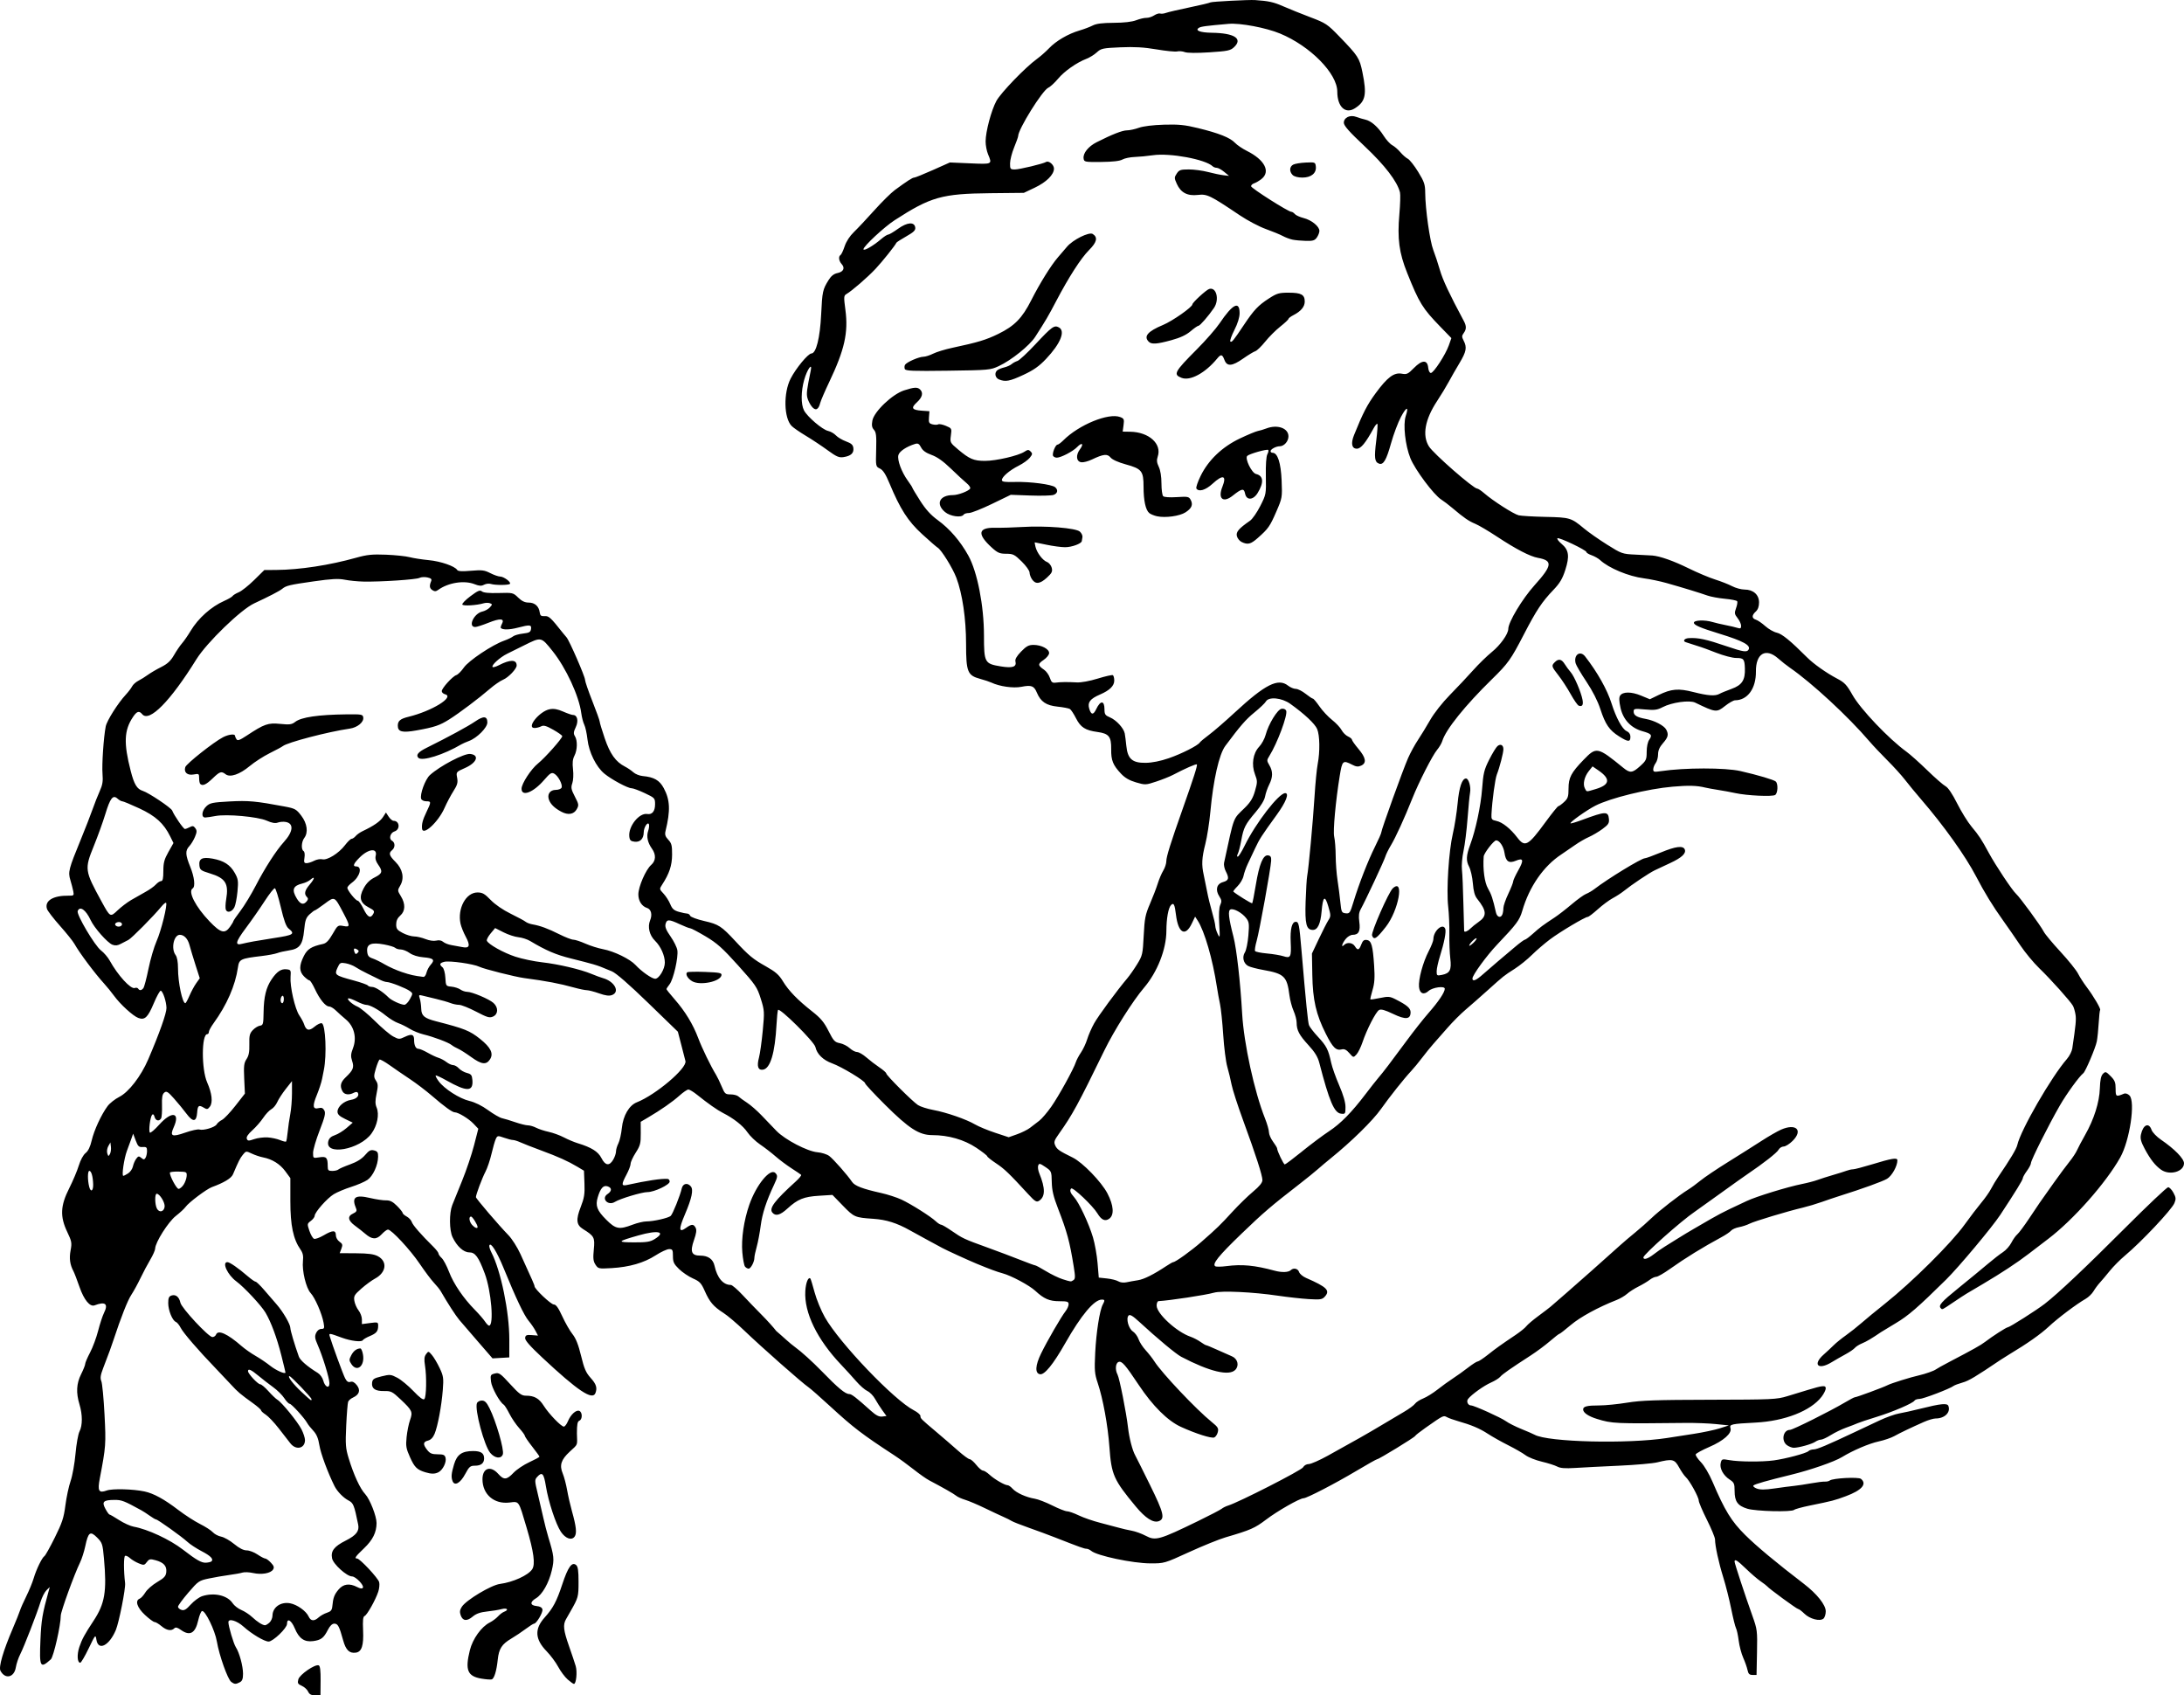 <?xml version="1.0" encoding="UTF-8" standalone="no"?>
<!-- Created with Inkscape (http://www.inkscape.org/) -->

<svg
   width="709.777mm"
   height="550.883mm"
   viewBox="0 0 709.777 550.883"
   version="1.1"
   id="svg5"
   xml:space="preserve"
   inkscape:version="1.2.2 (b0a8486, 2022-12-01)"
   sodipodi:docname="motherkidsface1920.svg"
   xmlns:inkscape="http://www.inkscape.org/namespaces/inkscape"
   xmlns:sodipodi="http://sodipodi.sourceforge.net/DTD/sodipodi-0.dtd"
   xmlns="http://www.w3.org/2000/svg"
   xmlns:svg="http://www.w3.org/2000/svg"
   xmlns:rdf="http://www.w3.org/1999/02/22-rdf-syntax-ns#"
   xmlns:cc="http://creativecommons.org/ns#"
   xmlns:dc="http://purl.org/dc/elements/1.1/"><sodipodi:namedview
     id="namedview7"
     pagecolor="#ffffff"
     bordercolor="#000000"
     borderopacity="0.25"
     inkscape:showpageshadow="2"
     inkscape:pageopacity="0.0"
     inkscape:pagecheckerboard="0"
     inkscape:deskcolor="#d1d1d1"
     inkscape:document-units="mm"
     showgrid="false"
     inkscape:zoom="1.2889851"
     inkscape:cx="336.31111"
     inkscape:cy="1697.0716"
     inkscape:window-width="1652"
     inkscape:window-height="1099"
     inkscape:window-x="277"
     inkscape:window-y="27"
     inkscape:window-maximized="0"
     inkscape:current-layer="layer1"
     showguides="false" /><defs
     id="defs2" /><g
     inkscape:label="Layer 1"
     inkscape:groupmode="layer"
     id="layer1"
     transform="translate(-343.771,135.799)"><path
       style="fill:#000000;stroke-width:0.529"
       d="m 443.904,413.88 c -0.303,-0.665 -1.227,-1.508 -2.054,-1.874 -1.294,-0.573 -1.451,-0.866 -1.126,-2.099 0.409,-1.555 5.434,-5.007 6.624,-4.551 0.458,0.176 0.642,1.678 0.612,4.989 l -0.043,4.738 h -1.731 c -1.29,0 -1.871,-0.306 -2.282,-1.206 z m -24.992,-3.157 c -1.14,-0.841 -3.899,-8.6 -4.658,-13.097 -0.621,-3.678 -3.833,-10.256 -4.844,-9.918 -0.322,0.107 -0.875,1.476 -1.227,3.041 -0.945,4.195 -2.704,5.171 -5.601,3.108 -1.167,-0.831 -1.732,-0.969 -2.172,-0.529 -0.958,0.958 -2.498,0.69 -4.183,-0.729 -0.865,-0.728 -1.865,-1.323 -2.223,-1.323 -0.358,0 -1.768,-1.041 -3.134,-2.313 -2.567,-2.39 -3.297,-4.67 -1.693,-5.286 0.435,-0.167 1.262,-1.079 1.839,-2.027 0.576,-0.948 2.304,-2.459 3.839,-3.358 2.287,-1.339 2.82,-1.928 2.952,-3.255 0.196,-1.975 -0.834,-3.111 -3.486,-3.844 -1.747,-0.483 -2.063,-0.416 -2.83,0.599 -0.803,1.062 -0.99,1.091 -2.646,0.411 -0.98,-0.402 -2.247,-1.161 -2.816,-1.685 -0.569,-0.524 -1.283,-0.869 -1.587,-0.767 -0.499,0.169 -0.509,4.769 -0.02,8.884 0.208,1.748 -1.987,12.824 -3.029,15.286 -2.135,5.043 -5.672,6.831 -6.279,3.175 -0.306,-1.844 -0.317,-1.833 -2.539,2.778 -1.227,2.547 -2.453,4.63 -2.725,4.63 -0.978,0 -1.128,-2.645 -0.292,-5.134 0.828,-2.465 1.757,-4.178 4.571,-8.431 3.73,-5.636 4.391,-9.555 3.426,-20.302 -0.426,-4.745 -0.552,-5.128 -2.249,-6.83 -2.224,-2.23 -2.858,-1.757 -3.833,2.861 -0.369,1.746 -1.135,4.128 -1.704,5.292 -1.862,3.814 -6.255,15.924 -6.253,17.237 0.004,3.091 -2.342,13.409 -3.231,14.208 -3.48,3.126 -3.754,2.608 -3.371,-6.377 0.271,-6.368 0.64,-8.555 2.663,-15.807 l 0.369,-1.323 -1.082,1.058 c -0.595,0.582 -1.448,2.249 -1.896,3.704 -1.163,3.784 -5.366,14.617 -6.636,17.107 -0.592,1.161 -1.228,3.059 -1.414,4.217 -0.533,3.335 -3.465,4.002 -4.998,1.137 -0.65,-1.214 0.86,-6.402 3.997,-13.73 1.059,-2.474 2.114,-5.105 2.344,-5.847 0.23,-0.742 1.159,-2.84 2.063,-4.663 0.904,-1.822 1.982,-4.452 2.395,-5.844 0.865,-2.913 2.71,-6.704 3.5,-7.192 0.297,-0.184 1.812,-2.895 3.365,-6.024 2.384,-4.801 2.921,-6.438 3.439,-10.475 0.337,-2.632 1.1,-6.187 1.694,-7.902 0.594,-1.715 1.31,-5.694 1.59,-8.843 0.28,-3.149 0.864,-6.411 1.298,-7.25 1.006,-1.945 1.006,-5.454 1.4e-4,-8.769 -1.162,-3.83 -1.004,-6.8 0.523,-9.84 0.728,-1.449 1.323,-2.947 1.323,-3.33 0,-0.383 0.717,-2.059 1.592,-3.723 0.876,-1.665 2.058,-4.85 2.626,-7.077 0.569,-2.228 1.422,-4.828 1.896,-5.778 1.478,-2.963 0.434,-3.804 -3.059,-2.464 -1.508,0.579 -3.448,-1.784 -4.898,-5.965 -0.783,-2.259 -1.671,-4.566 -1.972,-5.129 -1.137,-2.121 -1.419,-4.171 -0.927,-6.761 0.459,-2.42 0.362,-2.956 -1.081,-5.98 -2.397,-5.022 -2.246,-8.499 0.612,-14.163 1.209,-2.395 2.619,-5.734 3.134,-7.42 0.549,-1.798 1.462,-3.48 2.207,-4.066 0.846,-0.665 1.51,-2.03 1.983,-4.077 0.766,-3.315 3.1,-8.371 5.148,-11.155 0.699,-0.95 2.415,-2.307 3.814,-3.016 3.087,-1.565 7.046,-6.692 9.41,-12.19 3.637,-8.457 5.97,-15.034 5.932,-16.723 -0.047,-2.085 -1.131,-5.367 -1.848,-5.595 -0.271,-0.086 -1.295,1.752 -2.275,4.084 -1.945,4.629 -2.937,5.561 -5.058,4.755 -1.721,-0.654 -5.831,-4.41 -7.833,-7.158 -0.848,-1.164 -2.301,-2.95 -3.229,-3.969 -3.077,-3.377 -8.061,-10.042 -9.672,-12.933 -0.477,-0.856 -2.596,-3.5 -4.71,-5.875 -2.113,-2.375 -4.008,-4.842 -4.211,-5.481 -0.841,-2.651 1.995,-4.381 7.056,-4.304 1.665,0.025 1.762,-0.068 1.493,-1.432 -0.158,-0.803 -0.587,-2.453 -0.953,-3.667 -0.787,-2.611 -0.547,-3.541 3.392,-13.138 1.433,-3.493 3.15,-7.898 3.815,-9.79 0.665,-1.892 1.725,-4.58 2.357,-5.974 0.895,-1.977 1.092,-3.199 0.894,-5.556 -0.251,-2.986 0.349,-11.891 1.039,-15.43 0.368,-1.888 3.958,-7.566 6.541,-10.346 0.811,-0.873 1.723,-2.073 2.027,-2.667 0.303,-0.594 1.225,-1.422 2.048,-1.841 0.823,-0.419 2.211,-1.284 3.084,-1.922 0.873,-0.638 2.816,-1.775 4.317,-2.528 2.051,-1.028 3.088,-1.992 4.171,-3.878 0.793,-1.38 1.967,-3.105 2.609,-3.833 0.642,-0.728 1.902,-2.547 2.799,-4.042 2.472,-4.119 6.673,-7.868 10.925,-9.749 1.313,-0.581 2.532,-1.291 2.709,-1.578 0.177,-0.287 1.082,-0.84 2.011,-1.227 0.928,-0.388 3.176,-2.17 4.994,-3.961 l 3.306,-3.255 3.833,-0.027 c 7.644,-0.053 17.346,-1.536 26.058,-3.984 3.485,-0.979 5.191,-1.151 9.649,-0.975 2.978,0.118 6.431,0.479 7.673,0.803 1.242,0.324 4.044,0.76 6.226,0.969 3.889,0.372 8.482,1.955 9.243,3.186 0.272,0.44 1.574,0.517 4.47,0.265 3.551,-0.31 4.373,-0.21 6.278,0.762 1.206,0.615 2.651,1.118 3.213,1.118 1.199,0 3.68,1.864 3.167,2.38 -0.449,0.451 -4.811,0.462 -6.215,0.016 -0.586,-0.186 -1.569,-0.068 -2.185,0.261 -0.863,0.462 -1.566,0.423 -3.063,-0.17 -3.386,-1.341 -8.553,-0.529 -11.865,1.865 -0.701,0.506 -1.152,0.523 -1.852,0.07 -0.947,-0.613 -1.056,-1.369 -0.418,-2.917 0.275,-0.669 -0.016,-0.959 -1.233,-1.226 -0.877,-0.193 -2.024,-0.124 -2.551,0.153 -1.042,0.547 -12.627,1.314 -18.155,1.202 -1.892,-0.038 -4.64,-0.309 -6.108,-0.602 -2.083,-0.416 -4.3,-0.3 -10.113,0.529 -7.871,1.122 -8.968,1.382 -10.237,2.429 -0.866,0.714 -4.381,2.537 -9.106,4.723 -4.309,1.994 -15.406,12.732 -18.795,18.189 -8.484,13.66 -15.313,20.577 -17.597,17.825 -1.002,-1.207 -1.74,-0.982 -3.009,0.918 -2.889,4.324 -3.06,8.469 -0.722,17.552 1.124,4.366 2.03,5.856 3.923,6.448 1.893,0.592 9.205,5.484 9.553,6.391 0.603,1.572 3.647,5.986 4.128,5.986 0.261,0 0.976,-0.268 1.589,-0.596 0.905,-0.485 1.241,-0.422 1.795,0.335 0.56,0.766 0.54,1.269 -0.116,2.838 -0.438,1.049 -1.262,2.401 -1.83,3.006 -1.361,1.448 -1.303,2.769 0.29,6.689 1.367,3.365 1.717,6.471 0.794,7.042 -1.614,0.997 0.921,5.948 5.486,10.716 3.613,3.773 4.966,4.133 6.649,1.77 0.602,-0.845 1.094,-1.676 1.094,-1.846 0,-0.17 1.04,-1.681 2.311,-3.358 1.271,-1.677 3.503,-5.352 4.96,-8.168 2.974,-5.748 6.63,-11.424 9.143,-14.195 3.031,-3.341 3.301,-5.998 0.66,-6.503 -0.776,-0.148 -1.95,-0.065 -2.608,0.185 -0.847,0.322 -1.909,0.14 -3.627,-0.62 -2.913,-1.289 -13.047,-2.205 -16.661,-1.507 -1.31,0.253 -2.798,0.471 -3.307,0.483 -1.393,0.035 -1.164,-2.215 0.372,-3.658 1.15,-1.081 2.012,-1.259 7.541,-1.56 6.098,-0.332 8.512,-0.11 17.859,1.644 3.393,0.637 3.814,0.868 5.424,2.978 1.938,2.541 2.328,5.466 0.968,7.264 -0.922,1.219 -1.054,3.725 -0.223,4.238 0.344,0.213 0.467,1.103 0.298,2.148 -0.24,1.48 -0.125,1.785 0.675,1.785 0.531,0 1.637,-0.349 2.46,-0.776 0.822,-0.427 2.021,-0.644 2.664,-0.482 1.586,0.398 5.336,-1.927 7.338,-4.551 0.873,-1.144 1.856,-2.091 2.184,-2.104 0.328,-0.014 0.923,-0.419 1.323,-0.9 0.399,-0.482 1.441,-1.212 2.314,-1.624 3.519,-1.659 5.647,-3.131 6.558,-4.538 l 0.959,-1.481 0.884,1.349 c 0.486,0.742 1.207,1.349 1.601,1.349 1.982,0 2.225,2.834 0.295,3.446 -1.376,0.437 -1.919,2.399 -0.832,3.007 1.073,0.6 1.104,2.205 0.06,3.071 -1.197,0.994 -0.978,1.756 1.103,3.837 2.354,2.354 2.938,5.3 1.526,7.691 -0.908,1.537 -0.902,1.638 0.202,3.425 1.551,2.509 1.482,4.864 -0.185,6.313 -0.899,0.782 -1.323,1.696 -1.323,2.853 0,1.453 0.314,1.867 2.133,2.815 1.173,0.611 2.835,1.112 3.693,1.112 0.858,0 2.518,0.383 3.688,0.851 1.266,0.506 2.688,0.71 3.513,0.503 0.885,-0.222 1.697,-0.074 2.249,0.411 0.475,0.417 1.697,0.894 2.716,1.059 1.019,0.165 2.598,0.453 3.509,0.641 2.351,0.483 2.664,-0.475 1.105,-3.379 -0.729,-1.357 -1.494,-3.264 -1.7,-4.237 -1.046,-4.945 1.77,-10.138 5.497,-10.138 1.627,0 2.345,0.407 4.311,2.441 1.434,1.484 3.984,3.236 6.502,4.468 2.278,1.114 4.46,2.29 4.849,2.612 0.389,0.322 1.382,0.702 2.208,0.843 2.512,0.43 5.035,1.358 8.734,3.212 1.941,0.973 3.995,1.769 4.564,1.769 0.569,0 2.339,0.577 3.933,1.282 1.594,0.705 4.183,1.52 5.754,1.811 3.528,0.654 8.762,3.206 10.529,5.133 1.936,2.111 5.309,4.474 6.386,4.474 1.25,0 3.139,-3.152 3.139,-5.239 0,-2.312 -1.338,-5.297 -3.184,-7.102 -1.834,-1.793 -2.484,-4.523 -1.591,-6.679 0.76,-1.836 0.326,-3.564 -1.003,-3.985 -1.713,-0.544 -2.833,-2.286 -2.833,-4.406 0,-2.486 2.424,-8.063 4.161,-9.574 1.549,-1.347 1.644,-3.344 0.251,-5.299 -1.397,-1.962 -1.83,-3.98 -1.229,-5.729 0.277,-0.805 0.397,-1.775 0.266,-2.154 -0.363,-1.056 -1.681,0.936 -1.701,2.573 -0.026,2.097 -1.151,3.262 -2.953,3.057 -1.262,-0.144 -1.594,-0.461 -1.731,-1.654 -0.38,-3.306 3.188,-7.797 5.837,-7.349 1.587,0.269 2.534,-0.908 2.534,-3.147 0,-2.002 -0.083,-2.092 -3.359,-3.639 -1.847,-0.873 -3.778,-1.587 -4.292,-1.587 -1.236,0 -6.518,-2.839 -8.836,-4.75 -2.667,-2.198 -5.021,-6.977 -5.481,-11.125 -0.21,-1.892 -0.677,-4.035 -1.039,-4.762 -0.362,-0.728 -0.803,-2.433 -0.98,-3.79 -0.726,-5.555 -4.955,-14.684 -9.336,-20.154 -3.739,-4.668 -3.615,-4.644 -9.276,-1.83 -1.746,0.868 -4.196,2.081 -5.444,2.695 -2.393,1.178 -5.276,3.802 -4.753,4.326 0.17,0.17 1.091,-0.095 2.047,-0.59 3.689,-1.908 5.769,-1.875 5.769,0.092 0,1.1 -2.685,3.906 -4.439,4.638 -0.916,0.383 -2.818,1.693 -4.226,2.911 -3.539,3.063 -9.993,7.922 -13.235,9.965 -3.121,1.966 -4.81,2.536 -10.598,3.574 -4.687,0.841 -6.131,0.481 -6.131,-1.528 0,-1.56 0.813,-2.237 3.46,-2.883 7.65,-1.865 15.135,-6.479 11.888,-7.328 -0.583,-0.153 -1.061,-0.606 -1.061,-1.008 0,-0.96 3.519,-4.837 4.743,-5.225 0.526,-0.167 1.618,-1.259 2.427,-2.426 1.567,-2.261 9.247,-7.391 13.1,-8.75 1.17,-0.413 2.473,-1.037 2.895,-1.388 0.422,-0.35 1.871,-0.764 3.221,-0.919 2.038,-0.234 2.482,-0.484 2.623,-1.473 0.202,-1.425 -0.339,-1.478 -4.373,-0.427 -2.649,0.69 -4.8,0.726 -5.435,0.092 -0.13,-0.13 0.032,-0.736 0.359,-1.347 0.952,-1.779 -0.539,-1.897 -4.41,-0.349 -1.883,0.753 -3.807,1.37 -4.276,1.37 -2.477,0 -0.448,-4.411 2.308,-5.017 0.839,-0.184 1.94,-0.793 2.446,-1.352 0.848,-0.937 0.852,-1.044 0.047,-1.353 -0.481,-0.184 -1.406,-0.178 -2.056,0.014 -2.285,0.675 -6.608,0.939 -6.927,0.423 -0.176,-0.284 1.008,-1.51 2.631,-2.724 2.427,-1.815 3.09,-2.091 3.736,-1.555 0.521,0.433 2.353,0.606 5.451,0.517 4.571,-0.132 4.7,-0.102 6.326,1.487 1.175,1.149 2.17,1.622 3.411,1.622 1.975,0 3.316,1.186 3.588,3.175 0.146,1.068 0.455,1.305 1.603,1.228 1.375,-0.092 1.958,0.449 5.978,5.537 0.295,0.374 0.808,0.986 1.14,1.359 0.909,1.024 6.011,12.734 6.011,13.797 0,0.509 1.072,3.635 2.381,6.947 1.31,3.311 2.381,6.298 2.381,6.638 0,0.339 0.738,2.788 1.64,5.442 1.717,5.052 3.568,7.638 6.562,9.166 0.873,0.446 2.102,1.281 2.731,1.855 0.629,0.575 1.989,1.123 3.022,1.219 3.704,0.344 5.481,1.361 6.858,3.924 2.067,3.847 2.21,7.272 0.581,13.955 -0.28,1.148 -0.078,1.784 0.896,2.822 1.071,1.141 1.254,1.864 1.235,4.868 -0.023,3.509 -0.9,6.15 -3.234,9.73 -0.922,1.415 -0.915,1.466 0.448,2.91 0.763,0.809 1.747,2.347 2.188,3.418 0.636,1.548 1.216,2.063 2.827,2.511 1.115,0.31 2.332,0.564 2.705,0.566 0.373,0.002 0.801,0.324 0.952,0.716 0.15,0.392 2.217,1.157 4.593,1.699 4.651,1.062 5.575,1.663 10.132,6.583 4.301,4.644 5.737,5.827 9.893,8.156 3.119,1.748 4.238,2.727 5.502,4.816 1.876,3.098 4.789,6.1 9.554,9.845 2.745,2.157 3.848,3.479 5.286,6.334 1.611,3.2 2.025,3.647 3.658,3.953 1.012,0.19 2.456,0.916 3.208,1.613 0.752,0.697 1.831,1.267 2.397,1.267 0.566,0 1.923,0.781 3.015,1.736 1.092,0.955 2.998,2.416 4.235,3.247 1.237,0.831 2.249,1.72 2.249,1.976 0,0.618 8.494,9.092 10.299,10.275 0.78,0.511 3.008,1.226 4.952,1.588 4.323,0.806 10.731,3.024 13.609,4.711 1.176,0.689 4.115,1.906 6.532,2.705 l 4.394,1.452 2.728,-0.967 c 1.501,-0.532 3.379,-1.464 4.175,-2.071 0.796,-0.607 2.151,-1.647 3.012,-2.31 0.861,-0.663 2.636,-2.737 3.945,-4.609 2.446,-3.499 7.276,-12.267 7.977,-14.481 0.217,-0.685 0.967,-2.089 1.667,-3.12 0.7,-1.031 1.607,-2.971 2.015,-4.311 0.408,-1.34 1.419,-3.65 2.246,-5.133 1.37,-2.457 7.405,-10.658 10.827,-14.711 0.762,-0.903 2.191,-2.951 3.175,-4.552 1.698,-2.762 1.806,-3.235 2.109,-9.26 0.281,-5.587 0.526,-6.827 2.033,-10.319 0.942,-2.183 2.08,-5.146 2.528,-6.584 0.448,-1.438 1.259,-3.343 1.802,-4.233 0.543,-0.89 0.988,-2.262 0.989,-3.049 0.002,-1.451 1.37,-5.827 5.258,-16.825 3.672,-10.387 4.931,-14.331 4.661,-14.601 -0.246,-0.246 -3.7,1.265 -7.8,3.413 -1.019,0.534 -3.437,1.497 -5.373,2.14 -3.425,1.138 -3.605,1.145 -6.58,0.281 -2.134,-0.62 -3.606,-1.469 -4.868,-2.807 -2.651,-2.811 -3.27,-4.346 -3.218,-7.983 0.058,-4.088 -0.744,-5.09 -4.477,-5.596 -3.944,-0.534 -5.463,-1.507 -6.956,-4.454 -0.724,-1.428 -1.618,-2.784 -1.987,-3.014 -0.369,-0.23 -2.173,-0.575 -4.007,-0.766 -3.717,-0.387 -5.485,-1.59 -6.741,-4.587 -0.916,-2.186 -1.767,-2.499 -5.043,-1.851 -2.617,0.517 -7.077,-0.117 -9.751,-1.387 -0.582,-0.276 -2.228,-0.82 -3.657,-1.208 -4.073,-1.106 -4.541,-2.272 -4.543,-11.332 -0.002,-8.196 -1.194,-16.316 -3.159,-21.513 -1.195,-3.161 -4.886,-9.102 -6.086,-9.794 -0.381,-0.22 -2.643,-2.186 -5.026,-4.368 -4.626,-4.236 -7.137,-8.144 -10.633,-16.544 -1.232,-2.962 -2.095,-4.294 -3.088,-4.773 -1.37,-0.66 -1.378,-0.699 -1.227,-6.147 0.125,-4.506 -0.004,-5.654 -0.724,-6.45 -0.657,-0.726 -0.785,-1.47 -0.514,-2.974 0.529,-2.928 6.466,-8.59 10.31,-9.831 3.317,-1.071 4.367,-1.126 5.222,-0.271 1.08,1.08 0.708,2.533 -1.064,4.152 -2.03,1.854 -1.634,2.489 1.699,2.721 l 2.381,0.166 -0.153,1.969 c -0.133,1.714 0.016,2.012 1.161,2.299 0.723,0.181 1.555,0.181 1.85,-0.002 0.295,-0.182 1.412,0.035 2.483,0.482 1.91,0.798 1.941,0.858 1.63,3.125 -0.31,2.259 -0.257,2.362 2.309,4.526 3.727,3.143 5.11,3.733 8.76,3.736 3.6,0.004 10.839,-1.671 12.812,-2.963 1.111,-0.728 1.388,-0.74 2.037,-0.091 0.649,0.649 0.611,0.926 -0.277,2.037 -0.565,0.707 -2.181,1.865 -3.59,2.573 -2.988,1.502 -5.473,3.624 -5.473,4.673 0,0.579 0.935,0.711 4.366,0.621 4.833,-0.127 11.834,0.791 12.924,1.696 1.064,0.883 0.843,2.015 -0.488,2.504 -0.655,0.24 -4.055,0.332 -7.556,0.204 l -6.365,-0.233 -6.105,2.958 c -3.358,1.627 -6.73,2.958 -7.494,2.958 -0.764,0 -1.536,0.238 -1.716,0.529 -0.673,1.09 -4.36,0.577 -6.045,-0.841 -3.137,-2.639 -1.795,-5.509 2.575,-5.509 1.676,0 5.074,-1.287 5.586,-2.117 0.185,-0.3 -0.316,-1.077 -1.115,-1.728 -0.798,-0.651 -3.093,-2.772 -5.1,-4.715 -2.511,-2.43 -4.478,-3.83 -6.307,-4.488 -1.838,-0.661 -2.897,-1.417 -3.43,-2.448 -0.614,-1.187 -1.009,-1.419 -1.935,-1.133 -2.827,0.874 -5.131,2.419 -5.44,3.648 -0.401,1.599 1.026,5.471 3.042,8.255 0.825,1.139 1.5,2.186 1.5,2.328 0,0.142 1.142,2.048 2.538,4.236 1.8,2.821 3.465,4.653 5.726,6.298 3.885,2.827 7.338,6.834 9.931,11.521 2.923,5.286 5.068,16.23 5.08,25.923 0.01,8.859 0.203,9.216 5.419,10.075 3.909,0.644 5.282,0.172 4.805,-1.651 -0.172,-0.657 0.446,-1.715 1.845,-3.156 1.708,-1.76 2.467,-2.167 4.044,-2.167 2.528,0 5.063,1.322 5.063,2.64 0,0.576 -0.797,1.567 -1.817,2.261 -1.918,1.303 -1.89,1.759 0.199,3.189 0.711,0.486 1.549,1.663 1.861,2.615 0.468,1.423 0.803,1.7 1.882,1.557 1.637,-0.217 3.792,-0.241 6.87,-0.075 1.412,0.076 4.191,-0.432 6.827,-1.248 2.445,-0.757 4.648,-1.251 4.895,-1.099 0.247,0.153 0.449,0.936 0.449,1.742 0,1.728 -1.476,3.178 -4.615,4.534 -3.227,1.394 -4.119,2.545 -3.533,4.558 0.613,2.108 1.349,2.178 2.276,0.214 1.385,-2.93 2.696,-2.895 2.696,0.073 0,1.599 0.241,1.948 1.789,2.595 2.023,0.845 4.447,3.472 4.792,5.193 0.127,0.632 0.359,2.449 0.517,4.036 0.423,4.262 1.932,5.594 6.276,5.537 2.125,-0.028 4.799,-0.562 7.529,-1.503 4.181,-1.442 9.471,-4.124 10.081,-5.112 0.173,-0.28 1.547,-1.427 3.054,-2.549 1.507,-1.122 5.24,-4.355 8.296,-7.184 9.902,-9.165 14.093,-11.281 17.318,-8.744 0.74,0.582 1.876,1.058 2.524,1.058 0.648,0 2.078,0.714 3.176,1.587 1.099,0.873 2.173,1.587 2.388,1.587 0.215,0 1.175,1.138 2.134,2.529 0.959,1.391 2.791,3.355 4.072,4.366 1.281,1.01 2.681,2.502 3.11,3.315 0.43,0.813 1.365,1.744 2.079,2.069 0.714,0.325 1.297,0.808 1.297,1.073 0,0.265 0.953,1.611 2.117,2.992 2.427,2.879 2.7,4.58 0.867,5.415 -0.965,0.44 -1.622,0.377 -2.884,-0.276 -3.061,-1.583 -3.267,-1.401 -4.079,3.609 -1.336,8.25 -2.222,17.932 -1.805,19.729 0.257,1.106 0.477,3.915 0.49,6.244 0.012,2.328 0.283,5.9 0.601,7.938 0.318,2.037 0.73,5.252 0.916,7.144 0.316,3.211 0.43,3.45 1.718,3.6 1.288,0.15 1.458,-0.097 2.551,-3.704 1.762,-5.814 4.731,-13.43 7.005,-17.97 1.116,-2.228 2.029,-4.303 2.029,-4.609 0,-0.832 7.085,-20.483 8.706,-24.148 0.772,-1.746 2.201,-4.366 3.174,-5.821 0.973,-1.455 2.773,-4.399 3.998,-6.541 1.298,-2.268 3.996,-5.694 6.461,-8.202 2.328,-2.369 5.695,-5.946 7.483,-7.95 1.788,-2.004 4.56,-4.707 6.161,-6.007 2.729,-2.216 5.292,-5.828 5.292,-7.459 0,-2.187 4.554,-9.767 8.501,-14.15 5.826,-6.469 6.026,-8.056 1.128,-8.938 -2.577,-0.464 -7.152,-2.838 -13.334,-6.92 -2.765,-1.826 -5.935,-3.693 -7.044,-4.149 -2.103,-0.865 -3.692,-1.962 -7.411,-5.115 -1.218,-1.033 -2.85,-2.276 -3.627,-2.763 -2.413,-1.512 -8.54,-9.718 -10.033,-13.439 -1.671,-4.163 -2.42,-10.939 -1.513,-13.687 1.077,-3.264 0.265,-3.126 -1.541,0.263 -0.965,1.811 -2.42,5.679 -3.233,8.596 -1.54,5.523 -2.503,7.136 -3.934,6.587 -1.407,-0.54 -1.567,-1.884 -0.882,-7.377 0.361,-2.889 0.529,-5.379 0.374,-5.534 -0.155,-0.155 -0.706,0.496 -1.224,1.447 -2.593,4.754 -4.124,6.617 -5.44,6.617 -1.661,0 -2.012,-1.71 -0.911,-4.44 2.912,-7.22 4.253,-9.814 7.03,-13.599 3.815,-5.199 5.965,-6.8 8.495,-6.326 1.592,0.299 2.017,0.099 3.918,-1.84 2.652,-2.705 4.399,-2.751 4.652,-0.121 0.095,0.987 0.463,1.72 0.864,1.72 0.905,0 4.771,-5.938 5.841,-8.972 l 0.83,-2.352 -3.621,-3.731 c -5.765,-5.939 -6.83,-7.669 -10.763,-17.489 -2.613,-6.523 -3.217,-11.095 -2.52,-19.05 0.281,-3.201 0.372,-6.382 0.202,-7.069 -0.876,-3.549 -4.899,-8.804 -11.479,-14.993 -5.038,-4.738 -6.772,-6.695 -6.772,-7.643 0,-1.72 2.039,-2.67 4.077,-1.898 0.813,0.308 2.116,0.699 2.893,0.868 1.916,0.416 4.163,2.393 5.968,5.248 0.824,1.303 2.082,2.682 2.798,3.065 0.715,0.383 1.9,1.409 2.634,2.281 0.734,0.872 1.824,1.831 2.422,2.132 0.599,0.301 2.112,2.214 3.363,4.251 2.003,3.263 2.276,4.083 2.293,6.879 0.031,5.195 1.517,15.68 2.626,18.521 0.568,1.455 1.534,4.382 2.148,6.505 0.933,3.226 3.059,7.757 7.751,16.514 0.907,1.693 0.9,2.721 -0.029,3.99 -0.639,0.874 -0.639,1.22 0,2.456 1.132,2.19 0.874,3.56 -1.379,7.312 -1.136,1.892 -2.705,4.63 -3.487,6.085 -0.781,1.455 -2.483,4.258 -3.781,6.229 -3.943,5.985 -4.872,11.158 -2.644,14.721 1.488,2.38 14.449,13.71 15.684,13.71 0.301,0 1.33,0.682 2.286,1.515 2.813,2.452 9.552,6.765 11.19,7.163 0.833,0.202 4.762,0.436 8.731,0.518 7.927,0.165 8.357,0.294 12.508,3.76 1.455,1.215 4.829,3.578 7.498,5.252 4.745,2.975 4.95,3.047 9.26,3.248 2.424,0.113 4.884,0.245 5.466,0.293 2.491,0.206 6.886,1.759 11.735,4.146 2.859,1.407 6.746,3.046 8.638,3.642 1.892,0.596 4.383,1.576 5.536,2.178 1.153,0.602 2.966,1.094 4.03,1.094 2.837,0 4.722,1.672 4.722,4.19 0,1.324 -0.356,2.319 -1.058,2.954 -1.366,1.237 -1.345,2.219 0.058,2.664 0.614,0.195 1.983,1.134 3.043,2.086 1.059,0.952 2.74,1.908 3.735,2.124 1.659,0.36 4.464,2.648 9.79,7.989 2.155,2.16 6.322,5.105 9.818,6.939 2.424,1.271 3.133,2.028 4.999,5.34 2.579,4.577 11.811,14.272 17.526,18.407 1.176,0.851 4.218,3.567 6.761,6.037 2.543,2.47 5.214,4.8 5.936,5.179 0.835,0.437 2.204,2.463 3.761,5.562 1.347,2.681 3.441,6.066 4.655,7.521 2.478,2.971 3.24,4.127 5.622,8.531 2.206,4.078 7.627,12.223 8.877,13.337 1.239,1.105 8.07,10.446 9.023,12.339 0.387,0.769 2.812,3.679 5.389,6.468 2.577,2.788 5.157,5.993 5.732,7.122 0.576,1.128 1.841,3.1 2.812,4.38 2.2,2.903 4.686,7.138 4.373,7.451 -0.129,0.129 -0.336,2.006 -0.46,4.171 -0.124,2.165 -0.402,4.877 -0.619,6.028 -0.384,2.033 -3.677,9.803 -4.383,10.341 -1.298,0.989 -5.411,6.648 -7.632,10.5 -3.613,6.267 -9.388,17.771 -9.388,18.7 0,0.418 -0.595,1.567 -1.323,2.553 -0.728,0.986 -1.323,2.056 -1.323,2.376 0,0.534 -2.318,4.3 -7.33,11.911 -2.639,4.006 -13.525,17.011 -17.616,21.043 -9.19,9.058 -12.32,11.769 -16.329,14.139 -2.183,1.291 -4.326,2.59 -4.763,2.887 -3.086,2.102 -4.718,3.07 -6.2,3.679 -0.936,0.385 -1.993,1.049 -2.348,1.477 -0.355,0.428 -1.732,1.367 -3.06,2.086 -1.328,0.72 -3.367,1.888 -4.531,2.596 -4.345,2.643 -6.244,0.759 -2.54,-2.519 1.077,-0.953 2.565,-2.34 3.307,-3.082 0.742,-0.742 2.51,-2.171 3.928,-3.175 1.418,-1.004 3.68,-2.794 5.027,-3.978 1.347,-1.184 4.812,-4.035 7.7,-6.336 8.822,-7.028 21.471,-19.588 25.826,-25.643 1.779,-2.474 4.231,-5.689 5.448,-7.144 1.217,-1.455 2.638,-3.479 3.157,-4.498 0.519,-1.019 1.595,-2.805 2.389,-3.969 3.867,-5.668 5.862,-9 6.139,-10.259 1.058,-4.809 11.063,-22.153 16.129,-27.962 0.82,-0.94 1.606,-2.487 1.748,-3.44 1.145,-7.69 1.304,-9.364 1.044,-10.992 -0.163,-1.019 -0.53,-2.289 -0.816,-2.823 -0.764,-1.428 -7.19,-8.602 -10.98,-12.258 -1.81,-1.746 -4.573,-5.08 -6.139,-7.408 -1.566,-2.328 -4.04,-5.9 -5.497,-7.938 -3.516,-4.915 -6.081,-9.098 -8.923,-14.552 -3.435,-6.592 -10.48,-16.456 -17.843,-24.982 -1.746,-2.022 -4.086,-4.861 -5.199,-6.31 -1.113,-1.448 -3.692,-4.294 -5.73,-6.324 -2.038,-2.03 -4.667,-4.815 -5.84,-6.189 -6.88,-8.05 -18.734,-19.023 -25.828,-23.907 -1.019,-0.701 -2.746,-2.065 -3.838,-3.03 -4.024,-3.555 -7.285,-1.633 -7.229,4.261 0.052,5.506 -2.711,9.314 -6.775,9.336 -0.519,0.002 -1.993,0.84 -3.277,1.861 -2.711,2.155 -3.018,2.12 -9.69,-1.104 -1.839,-0.888 -7.587,-0.084 -10.592,1.483 -1.739,0.906 -2.641,1.022 -5.731,0.735 -3.412,-0.317 -3.667,-0.268 -3.667,0.703 0,1.221 1.051,1.855 3.944,2.378 2.744,0.496 5.936,2.151 6.622,3.432 0.867,1.62 0.657,2.516 -1.041,4.45 -1.103,1.257 -1.587,2.361 -1.587,3.621 0,0.997 -0.35,2.276 -0.777,2.841 -0.427,0.565 -0.784,1.471 -0.794,2.013 -0.014,0.876 0.26,0.945 2.46,0.615 7.675,-1.151 20.881,-1.168 25.869,-0.033 5.677,1.291 10.945,2.852 11.501,3.407 0.803,0.803 0.664,3.769 -0.204,4.357 -0.895,0.606 -9.172,0.222 -12.921,-0.6 -1.455,-0.319 -3.956,-0.78 -5.556,-1.026 -1.601,-0.245 -3.506,-0.592 -4.233,-0.77 -2.758,-0.676 -5.392,-0.748 -10.63,-0.293 -8.103,0.704 -20.251,3.692 -25.089,6.171 -2.871,1.471 -8.411,5.41 -8.077,5.743 0.113,0.113 1.858,-0.406 3.877,-1.154 7.497,-2.777 8.35,-2.808 8.598,-0.317 0.14,1.411 -0.162,1.885 -2.117,3.319 -1.254,0.92 -3.236,2.09 -4.405,2.6 -1.168,0.51 -3.192,1.682 -4.498,2.606 -1.306,0.923 -3.314,2.298 -4.463,3.056 -5.782,3.81 -10.394,10.466 -12.661,18.274 -0.897,3.089 -1.807,4.314 -8.172,11.003 -3.393,3.565 -8.034,9.931 -8.034,11.019 0,1.121 1.166,0.657 3.423,-1.362 1.22,-1.091 3.39,-2.968 4.822,-4.169 1.432,-1.202 3.899,-3.285 5.482,-4.63 1.583,-1.345 3.077,-2.445 3.319,-2.445 0.242,0 1.447,-0.903 2.677,-2.007 2.253,-2.021 3.121,-2.668 7,-5.215 1.164,-0.764 3.652,-2.691 5.528,-4.28 1.876,-1.59 3.987,-3.109 4.691,-3.377 0.704,-0.268 1.907,-0.968 2.674,-1.557 4.456,-3.421 15.281,-10.022 16.436,-10.022 0.346,0 2.642,-0.833 5.103,-1.852 4.923,-2.038 7.337,-2.339 7.857,-0.982 0.484,1.261 -1.022,2.663 -4.688,4.363 -1.763,0.818 -4.039,1.885 -5.058,2.372 -1.855,0.887 -7.46,4.642 -10.179,6.822 -0.796,0.638 -2.382,1.66 -3.524,2.271 -1.142,0.611 -3.314,2.223 -4.827,3.584 -1.513,1.36 -2.974,2.473 -3.247,2.473 -0.876,0 -9.073,4.881 -12.354,7.356 -1.746,1.317 -4.366,3.573 -5.821,5.012 -1.455,1.439 -3.953,3.456 -5.55,4.482 -3.656,2.347 -3.495,2.219 -8.772,6.963 -2.429,2.183 -5.68,5.04 -7.226,6.35 -1.546,1.31 -4.163,3.929 -5.817,5.821 -1.654,1.892 -3.748,4.273 -4.654,5.292 -0.906,1.019 -2.563,3.061 -3.681,4.538 -1.118,1.477 -2.711,3.406 -3.54,4.287 -2.238,2.377 -7.054,8.436 -9.811,12.342 -2.662,3.772 -9.627,10.606 -16.302,15.997 -1.31,1.058 -3.215,2.66 -4.233,3.561 -1.019,0.9 -3.611,3 -5.761,4.666 -9.393,7.278 -11.923,9.444 -19.038,16.299 -7.491,7.217 -9.625,9.871 -8.497,10.568 0.312,0.193 1.918,0.173 3.57,-0.044 5.094,-0.67 9.206,-0.283 15.703,1.478 2.341,0.634 4.494,0.56 5.265,-0.182 0.88,-0.847 2.324,-0.521 2.682,0.605 0.19,0.599 1.218,1.468 2.285,1.933 6.76,2.943 7.895,4.072 6.094,6.062 -0.86,0.951 -1.439,1.041 -5.207,0.816 -2.332,-0.14 -6.859,-0.64 -10.06,-1.112 -8.136,-1.2 -18.338,-1.676 -20.778,-0.971 -2.605,0.753 -14.505,2.563 -17.984,2.735 -0.367,0.018 -0.651,0.681 -0.639,1.488 0.04,2.601 6.49,8.517 10.981,10.073 0.959,0.332 2.424,1.089 3.257,1.682 0.832,0.593 1.655,1.078 1.827,1.078 0.173,0 1.803,0.676 3.622,1.502 1.82,0.826 3.957,1.771 4.749,2.099 1.876,0.776 2.465,2.944 1.186,4.358 -1.975,2.182 -8.384,0.657 -17.635,-4.198 -1.712,-0.898 -7.769,-5.942 -13.682,-11.393 -2.05,-1.89 -2.984,-2.445 -3.406,-2.024 -0.936,0.936 -0.041,4.259 1.402,5.205 0.699,0.458 1.522,1.587 1.828,2.51 0.306,0.922 1.341,2.53 2.3,3.573 0.959,1.043 2.234,2.672 2.835,3.62 2.393,3.779 13.67,15.7 18.647,19.713 2.013,1.622 2.277,2.065 1.969,3.294 -0.196,0.781 -0.718,1.559 -1.159,1.728 -0.953,0.366 -5.995,-1.24 -10.846,-3.454 -4.289,-1.958 -9.147,-6.785 -13.679,-13.593 -4.419,-6.638 -5.52,-7.893 -6.57,-7.49 -0.995,0.382 -1.168,2.545 -0.328,4.113 0.634,1.185 2.87,12.469 3.399,17.159 0.384,3.398 1.42,7.427 2.329,9.055 0.307,0.55 2.485,4.909 4.839,9.686 4.453,9.035 4.917,10.957 2.831,11.723 -1.78,0.653 -4.336,-0.984 -7.498,-4.799 -7.188,-8.675 -7.885,-10.249 -8.544,-19.315 -0.514,-7.069 -2.097,-15.723 -3.808,-20.815 -0.995,-2.963 -1.089,-4.102 -0.809,-9.79 0.325,-6.587 1.45,-13.779 2.447,-15.642 0.749,-1.4 0.707,-1.642 -0.286,-1.642 -2.486,0 -6.681,4.996 -11.894,14.163 -3.927,6.906 -6.752,10.374 -8.224,10.095 -1.663,-0.316 -1.527,-2.847 0.362,-6.727 1.991,-4.091 6.536,-11.944 7.967,-13.766 0.545,-0.694 0.991,-1.706 0.991,-2.249 0,-0.849 -0.427,-0.987 -3.043,-0.989 -3.214,-0.002 -4.97,-0.764 -7.793,-3.38 -1.911,-1.771 -7.809,-4.931 -10.596,-5.676 -1.832,-0.49 -4.292,-1.4 -8.467,-3.132 -2.818,-1.169 -9.701,-4.319 -11.113,-5.085 -0.873,-0.474 -3.016,-1.632 -4.763,-2.572 -1.746,-0.941 -4.366,-2.378 -5.821,-3.195 -4.241,-2.379 -7.659,-3.453 -11.906,-3.741 -5.963,-0.404 -6.219,-0.515 -9.868,-4.273 l -3.385,-3.487 -4.387,0.274 c -4.934,0.308 -6.908,1.112 -10.262,4.178 -2.355,2.154 -3.834,2.545 -4.875,1.29 -1.148,-1.384 0.722,-3.872 7.587,-10.096 1.134,-1.028 1.926,-2.005 1.76,-2.171 -0.166,-0.166 -1.57,-1.117 -3.121,-2.114 -1.55,-0.997 -3.89,-2.748 -5.2,-3.892 -1.31,-1.143 -3.572,-2.887 -5.027,-3.874 -1.455,-0.987 -3.309,-2.775 -4.119,-3.973 -1.426,-2.109 -4.453,-4.493 -7.947,-6.262 -1.806,-0.914 -4.906,-3.091 -8.385,-5.889 -1.176,-0.946 -2.454,-1.72 -2.839,-1.72 -0.385,0 -1.685,0.884 -2.888,1.964 -2.264,2.032 -6.053,4.674 -10.214,7.121 l -2.401,1.412 0.023,3.719 c 0.021,3.287 -0.169,4.019 -1.638,6.307 -0.914,1.424 -1.661,3.046 -1.661,3.605 0,0.559 -0.595,2.135 -1.323,3.501 -1.716,3.224 -1.694,3.797 0.132,3.395 6.508,-1.433 11.262,-2.143 13.229,-1.976 0.364,0.031 0.661,0.424 0.661,0.874 0,1.037 -4.997,3.403 -7.202,3.41 -1.847,0.006 -8.908,2.128 -10.604,3.187 -2.221,1.387 -4.565,-1.106 -2.395,-2.547 1.471,-0.977 1.471,-2.05 5.4e-4,-2.516 -1.357,-0.431 -2.29,0.612 -3.168,3.543 -0.833,2.782 -0.265,4.289 2.761,7.314 3.062,3.062 4.183,3.273 8.563,1.608 1.531,-0.582 3.54,-1.058 4.463,-1.058 2.321,-3.6e-4 7.187,-1.109 7.927,-1.806 0.662,-0.624 3.044,-6.556 3.578,-8.91 0.369,-1.627 1.872,-1.967 2.951,-0.667 0.905,1.09 0.323,3.848 -1.926,9.118 -2.065,4.842 -1.976,6.032 0.329,4.391 1.86,-1.325 2.477,-1.34 3.153,-0.076 0.387,0.724 0.247,1.801 -0.521,3.985 -1.343,3.822 -0.838,5.077 2.045,5.077 2.547,0 4.152,1.147 4.626,3.306 0.868,3.951 2.798,6.219 5.292,6.219 0.425,0 2.14,1.47 3.812,3.266 1.671,1.796 4.481,4.713 6.243,6.482 1.762,1.769 3.874,4.11 4.693,5.201 2.158,1.823 4.287,3.934 6.277,5.363 1.829,1.305 5.629,4.747 8.443,7.647 5.399,5.563 7.726,7.495 9.031,7.495 0.765,0 2.249,1.15 7.048,5.462 1.64,1.473 2.63,1.976 3.647,1.852 l 1.396,-0.171 -1.343,-1.852 c -0.739,-1.019 -1.81,-2.698 -2.38,-3.732 -0.57,-1.034 -1.693,-2.179 -2.495,-2.544 -0.802,-0.365 -2.425,-1.782 -3.606,-3.147 -1.181,-1.365 -3.393,-3.792 -4.915,-5.393 -7.812,-8.218 -12.046,-16.916 -11.643,-23.916 0.157,-2.735 0.975,-4.761 1.649,-4.086 0.131,0.131 0.746,2.139 1.368,4.463 0.622,2.324 2.126,5.977 3.343,8.119 4.77,8.394 22.551,26.981 28.921,30.23 1.172,0.598 2.131,1.423 2.131,1.832 0,0.831 0.044,0.875 5.316,5.319 2.072,1.746 5.174,4.425 6.894,5.953 1.72,1.528 3.427,2.778 3.793,2.778 0.366,0 1.331,0.833 2.144,1.852 0.813,1.019 1.79,1.852 2.172,1.852 0.382,0 1.352,0.61 2.156,1.355 1.583,1.467 4.931,3.407 5.879,3.407 0.323,0 1.041,0.507 1.595,1.127 1.196,1.337 4.472,2.817 7.191,3.248 1.072,0.17 3.645,1.16 5.718,2.2 2.072,1.04 4.232,1.891 4.8,1.891 0.568,0 2.281,0.603 3.807,1.339 1.527,0.736 4.681,1.824 7.009,2.417 2.328,0.593 5.067,1.318 6.085,1.611 1.019,0.293 2.852,0.714 4.074,0.935 1.222,0.221 3.281,0.963 4.576,1.65 3.202,1.699 4.371,1.37 17.015,-4.776 3.784,-1.839 7.236,-3.635 7.673,-3.991 0.437,-0.356 1.389,-0.829 2.117,-1.051 3.421,-1.045 23.824,-11.454 24.34,-12.417 0.328,-0.613 1.108,-1.062 1.845,-1.062 0.702,0 3.492,-1.224 6.199,-2.721 9.28,-5.129 12.866,-7.165 17.358,-9.854 2.474,-1.481 5.808,-3.459 7.408,-4.396 1.601,-0.937 3.202,-2.117 3.558,-2.622 0.356,-0.505 1.558,-1.283 2.671,-1.728 1.113,-0.445 3.203,-1.741 4.644,-2.88 1.441,-1.139 3.692,-2.765 5.002,-3.614 1.31,-0.849 3.534,-2.439 4.942,-3.533 1.409,-1.094 2.811,-1.99 3.116,-1.99 0.305,0 1.772,-0.964 3.26,-2.142 2.733,-2.164 4.193,-3.207 9.125,-6.523 1.493,-1.004 3.041,-2.263 3.44,-2.798 0.398,-0.535 2.153,-2.024 3.899,-3.309 1.746,-1.285 3.532,-2.647 3.969,-3.027 0.437,-0.38 2.657,-2.306 4.934,-4.279 3.717,-3.22 12.927,-11.39 17.82,-15.807 1.019,-0.92 3.162,-2.74 4.763,-4.044 1.601,-1.305 3.959,-3.384 5.242,-4.621 2.498,-2.409 9.097,-7.542 11.927,-9.278 0.949,-0.582 2.773,-1.917 4.052,-2.967 1.28,-1.05 5.303,-3.757 8.941,-6.016 3.638,-2.259 8.52,-5.34 10.848,-6.847 2.328,-1.507 5.208,-3.165 6.4,-3.685 4.859,-2.119 7.218,0.181 3.746,3.654 -1.011,1.011 -2.33,1.838 -2.93,1.838 -0.601,0 -1.351,0.482 -1.666,1.071 -0.518,0.968 -4.952,4.44 -10.121,7.925 -1.079,0.728 -5.095,3.585 -8.924,6.35 -3.829,2.765 -7.479,5.375 -8.11,5.801 -4.392,2.961 -16.758,13.952 -16.758,14.895 0,0.895 1.45,0.465 3.316,-0.985 1.031,-0.8 2.653,-1.931 3.604,-2.514 0.951,-0.582 2.939,-1.821 4.416,-2.752 1.478,-0.932 3.758,-2.305 5.068,-3.052 1.31,-0.747 3.81,-2.196 5.556,-3.219 1.746,-1.024 4.485,-2.467 6.085,-3.207 1.601,-0.74 4.101,-1.916 5.556,-2.612 3.004,-1.437 13.237,-4.583 17.992,-5.531 1.746,-0.348 4.008,-0.941 5.027,-1.317 1.019,-0.376 3.281,-1.098 5.027,-1.604 1.746,-0.506 3.722,-1.128 4.391,-1.381 0.668,-0.253 1.61,-0.461 2.092,-0.461 0.482,0 3.15,-0.691 5.928,-1.536 6.833,-2.078 8.491,-2.346 8.491,-1.372 0,1.863 -1.795,5.064 -3.361,5.991 -1.489,0.882 -8.022,3.243 -15.425,5.574 -1.455,0.458 -4.075,1.343 -5.821,1.965 -1.746,0.623 -4.485,1.441 -6.085,1.819 -5.025,1.187 -15.84,4.447 -17.363,5.235 -0.802,0.415 -2.335,0.919 -3.406,1.12 -1.071,0.201 -2.238,0.716 -2.594,1.145 -0.356,0.429 -1.734,1.365 -3.062,2.081 -6.131,3.305 -11.845,6.828 -16.851,10.39 -1.943,1.382 -3.922,2.514 -4.398,2.514 -0.476,0 -1.434,0.444 -2.128,0.986 -0.694,0.542 -2.334,1.521 -3.643,2.175 -1.31,0.654 -2.977,1.723 -3.704,2.375 -0.728,0.652 -2.275,1.559 -3.44,2.016 -5.951,2.334 -11.825,5.541 -14.852,8.109 -1.855,1.574 -3.515,2.861 -3.688,2.861 -0.174,0 -1.559,1.074 -3.079,2.386 -1.52,1.312 -4.324,3.396 -6.232,4.63 -6.727,4.354 -9.244,6.115 -9.945,6.959 -0.39,0.469 -1.742,1.311 -3.006,1.87 -2.326,1.029 -6.293,3.867 -7.435,5.32 -0.644,0.819 -0.048,2.118 0.971,2.118 0.96,0 9.718,3.951 11.283,5.09 0.873,0.636 3.135,1.78 5.027,2.544 1.892,0.764 3.838,1.611 4.325,1.883 4.293,2.4 30.245,3.041 43.035,1.063 1.746,-0.27 5.675,-0.88 8.731,-1.355 3.056,-0.475 6.866,-1.286 8.467,-1.802 l 2.91,-0.938 -4.233,-0.432 c -2.328,-0.238 -6.734,-0.405 -9.79,-0.371 -23.163,0.257 -23.892,0.224 -28.84,-1.3 -2.822,-0.869 -4.498,-2.019 -4.498,-3.086 0,-0.979 1.287,-1.298 5.242,-1.298 1.962,0 6.05,-0.406 9.085,-0.903 4.516,-0.739 9.406,-0.911 26.948,-0.946 20.304,-0.041 21.626,-0.102 25.135,-1.173 2.037,-0.621 5.014,-1.528 6.615,-2.015 4.874,-1.483 5.821,-1.564 5.821,-0.498 0,0.515 -0.602,1.726 -1.339,2.691 -3.512,4.605 -11.98,7.927 -21.457,8.417 -7.927,0.41 -8.567,0.552 -8.166,1.816 0.524,1.65 -2.227,4.093 -6.868,6.097 -2.325,1.004 -4.317,2.093 -4.426,2.42 -0.109,0.327 0.649,1.465 1.683,2.53 1.07,1.101 2.698,3.85 3.775,6.375 3.991,9.353 6.117,12.817 10.589,17.257 3.756,3.729 10.109,9.021 19.061,15.875 4.278,3.275 7.147,6.873 7.147,8.963 0,0.965 -0.339,2.037 -0.754,2.381 -1.16,0.963 -4.425,0.108 -6.196,-1.623 -0.855,-0.835 -1.765,-1.519 -2.023,-1.519 -0.446,0 -9.52,-6.641 -10.077,-7.375 -0.146,-0.192 -1.098,-0.923 -2.117,-1.624 -1.019,-0.701 -3.155,-2.535 -4.747,-4.076 -2.835,-2.743 -3.72,-3.292 -3.72,-2.311 0,0.569 3.414,10.939 5.795,17.604 1.579,4.418 1.637,4.886 1.496,11.906 l -0.147,7.307 h -1.3 c -1.02,0 -1.373,-0.343 -1.631,-1.587 -0.181,-0.873 -0.813,-2.674 -1.404,-4.003 -0.591,-1.328 -1.25,-3.829 -1.465,-5.556 -0.215,-1.728 -0.609,-3.548 -0.874,-4.046 -0.266,-0.498 -0.973,-3.347 -1.571,-6.333 -0.598,-2.985 -1.758,-7.579 -2.576,-10.208 -1.492,-4.795 -2.672,-10.228 -2.672,-12.304 0,-0.611 -1.191,-3.489 -2.646,-6.396 -1.455,-2.907 -2.646,-5.707 -2.646,-6.223 0,-1.132 -2.975,-6.528 -4.212,-7.638 -0.486,-0.437 -1.472,-1.865 -2.19,-3.175 -1.464,-2.668 -2.149,-2.824 -7.092,-1.615 -1.455,0.356 -7.051,0.846 -12.435,1.09 -5.384,0.243 -11.791,0.572 -14.237,0.73 -3.25,0.21 -4.818,0.089 -5.821,-0.449 -0.755,-0.405 -3.009,-1.121 -5.009,-1.591 -2,-0.47 -4.381,-1.415 -5.292,-2.101 -0.911,-0.686 -3.442,-2.142 -5.624,-3.236 -2.183,-1.094 -5.159,-2.767 -6.615,-3.718 -2.665,-1.742 -5.382,-2.89 -9.814,-4.148 -1.323,-0.376 -2.889,-0.942 -3.48,-1.258 -1.172,-0.627 -1.125,-0.65 -6.971,3.452 -1.752,1.23 -3.268,2.422 -3.367,2.649 -0.211,0.483 -11.761,7.55 -12.338,7.55 -0.214,0 -3.282,1.725 -6.816,3.834 -6.802,4.058 -16.053,8.847 -17.113,8.859 -1.258,0.014 -8.447,4.11 -12.17,6.934 -3.684,2.795 -5.025,3.382 -13.18,5.77 -2.067,0.605 -7.392,2.761 -11.833,4.791 -8.039,3.674 -8.096,3.69 -12.646,3.669 -5.71,-0.026 -17.288,-2.474 -19.165,-4.051 -0.459,-0.386 -1.169,-0.702 -1.577,-0.702 -0.713,0 -2.152,-0.519 -10.287,-3.709 -2.037,-0.799 -5.847,-2.207 -8.467,-3.129 -2.619,-0.922 -5.12,-1.909 -5.556,-2.193 -0.437,-0.284 -1.627,-0.879 -2.646,-1.323 -1.019,-0.443 -3.757,-1.729 -6.085,-2.856 -2.328,-1.128 -5.186,-2.337 -6.35,-2.688 -1.164,-0.351 -2.474,-0.941 -2.91,-1.313 -0.714,-0.607 -4.199,-2.595 -8.823,-5.033 -0.924,-0.487 -3.186,-2.08 -5.027,-3.539 -1.841,-1.46 -4.657,-3.51 -6.258,-4.556 -10.532,-6.883 -13.329,-9.021 -20.902,-15.982 -3.201,-2.943 -6.327,-5.692 -6.946,-6.109 -2.097,-1.415 -15.357,-13.119 -21.071,-18.597 -2.344,-2.248 -5.334,-4.774 -6.644,-5.614 -3.222,-2.066 -4.469,-3.528 -6.036,-7.071 -1.16,-2.623 -1.648,-3.144 -3.863,-4.122 -1.395,-0.615 -3.428,-1.989 -4.52,-3.052 -1.685,-1.642 -1.984,-2.276 -1.984,-4.207 0,-2.033 -0.132,-2.274 -1.241,-2.274 -0.682,0 -2.647,0.908 -4.366,2.019 -3.776,2.44 -8.526,3.816 -14.333,4.153 -4.198,0.244 -4.357,0.21 -5.227,-1.118 -0.726,-1.108 -0.83,-2.054 -0.544,-4.952 0.384,-3.897 0.141,-4.355 -3.517,-6.626 -2.163,-1.343 -2.343,-3.063 -0.746,-7.143 1.152,-2.944 1.355,-4.219 1.223,-7.672 l -0.159,-4.141 -2.081,-1.246 c -3.095,-1.852 -6.23,-3.265 -11.851,-5.34 -2.776,-1.025 -5.797,-2.206 -6.714,-2.626 -0.917,-0.419 -2.018,-0.762 -2.447,-0.762 -0.429,0 -1.733,-0.336 -2.898,-0.747 -2.017,-0.712 -2.145,-0.693 -2.661,0.397 -0.298,0.629 -0.927,2.805 -1.396,4.834 -0.469,2.03 -1.356,4.649 -1.971,5.821 -1.087,2.072 -3.099,7.437 -3.099,8.263 0,0.451 7.333,9.026 10.594,12.389 1.129,1.164 2.869,3.903 3.867,6.085 3.967,8.678 4.589,10.098 4.589,10.482 0,0.877 5.333,5.922 6.26,5.922 0.717,0 1.48,1.064 2.751,3.836 0.968,2.11 2.462,4.717 3.32,5.794 1.103,1.383 1.922,3.452 2.793,7.053 1.004,4.155 1.578,5.479 3.108,7.172 1.829,2.024 2.21,3.234 1.555,4.941 -0.942,2.456 -5.741,-0.752 -17.287,-11.555 -4.072,-3.81 -5.66,-5.638 -5.556,-6.393 0.121,-0.881 0.483,-1.032 2.157,-0.9 l 2.012,0.159 -0.802,-1.55 c -0.441,-0.853 -1.444,-2.314 -2.23,-3.248 -1.482,-1.762 -4.123,-7.323 -8.109,-17.08 -2.223,-5.441 -4.243,-8.651 -4.659,-7.403 -0.107,0.32 0.194,1.332 0.669,2.249 3.066,5.929 5.832,19.371 5.822,28.302 l -0.006,5.821 -2.727,0.158 -2.727,0.158 -4.681,-5.399 c -2.575,-2.969 -5.32,-6.154 -6.099,-7.078 -1.207,-1.429 -3.801,-5.441 -6.061,-9.373 -0.33,-0.574 -1.317,-1.798 -2.195,-2.72 -0.878,-0.922 -2.962,-3.701 -4.632,-6.175 -3.05,-4.518 -9.175,-11.113 -10.32,-11.113 -0.338,0 -1.269,0.701 -2.07,1.559 -1.657,1.774 -3.103,1.719 -5.319,-0.205 -0.728,-0.632 -2.216,-1.802 -3.307,-2.601 -2.322,-1.699 -2.536,-3.094 -0.61,-3.971 1.013,-0.462 1.274,-0.867 0.99,-1.54 -1.58,-3.756 -0.402,-4.659 4.554,-3.49 1.87,0.441 4.181,0.784 5.136,0.762 1.306,-0.03 2.191,0.415 3.572,1.796 1.01,1.01 1.835,2.041 1.835,2.293 0,0.252 0.591,0.774 1.314,1.161 0.723,0.387 1.469,1.19 1.658,1.786 0.323,1.016 3.013,4.105 6.95,7.979 0.946,0.931 1.72,1.936 1.72,2.234 0,0.298 0.466,0.964 1.036,1.479 0.57,0.515 1.647,2.536 2.393,4.491 1.491,3.903 4.652,8.554 8.384,12.34 1.328,1.347 2.812,3.057 3.299,3.8 0.487,0.743 1.085,1.351 1.329,1.351 1.653,0 0.724,-11.274 -1.395,-16.933 -2.026,-5.411 -3.101,-6.879 -5.037,-6.879 -1.865,0 -4.024,-1.966 -5.443,-4.957 -1.057,-2.228 -1.106,-7.796 -0.091,-10.389 0.399,-1.019 1.843,-4.591 3.209,-7.938 1.366,-3.347 3.109,-8.515 3.873,-11.484 l 1.389,-5.398 -1.579,-1.662 c -1.544,-1.624 -4.939,-3.681 -6.077,-3.681 -0.794,0 -3.358,-1.853 -7.408,-5.354 -1.892,-1.635 -5.106,-4.08 -7.144,-5.433 -2.037,-1.353 -5.008,-3.389 -6.601,-4.525 -1.593,-1.136 -3.075,-1.955 -3.294,-1.821 -0.218,0.135 -0.753,1.445 -1.188,2.911 -0.709,2.387 -0.706,2.797 0.029,3.919 0.696,1.062 0.727,1.707 0.202,4.233 -0.477,2.3 -0.473,3.331 0.018,4.518 0.926,2.237 0.214,5.84 -1.669,8.439 -3.825,5.281 -15.243,7.312 -14.035,2.497 0.236,-0.94 0.898,-1.548 2.129,-1.954 0.983,-0.324 2.692,-1.372 3.799,-2.329 l 2.013,-1.74 -2.476,-1.199 c -1.853,-0.897 -2.476,-1.496 -2.476,-2.382 0,-1.624 2.106,-3.464 4.39,-3.834 1.831,-0.297 2.812,-1.346 2.194,-2.345 -0.177,-0.286 -0.702,-0.267 -1.29,0.048 -1.553,0.831 -3.09,0.626 -3.688,-0.493 -0.916,-1.712 -0.625,-2.938 1.085,-4.566 2.419,-2.303 2.759,-3.174 2.061,-5.288 -0.494,-1.496 -0.441,-2.258 0.292,-4.177 1.287,-3.371 0.37,-7.05 -2.317,-9.293 -1.064,-0.888 -2.532,-2.202 -3.263,-2.921 -0.731,-0.719 -1.722,-1.307 -2.202,-1.307 -1.165,0 -3.06,-2.338 -4.63,-5.712 -0.705,-1.515 -1.489,-2.754 -1.744,-2.754 -0.255,0 -1.047,-0.584 -1.762,-1.299 -1.61,-1.61 -1.635,-3.501 -0.086,-6.588 1.166,-2.325 2.443,-3.132 6.29,-3.974 1.017,-0.223 1.889,-1.136 3.09,-3.236 1.619,-2.829 1.733,-2.914 3.478,-2.587 2.287,0.429 2.28,0.08 -0.083,-4.402 -2.798,-5.304 -2.721,-5.269 -6.039,-2.793 -1.566,1.168 -2.985,2.124 -3.154,2.124 -0.169,0 -0.934,0.581 -1.7,1.292 -1.163,1.078 -1.455,1.931 -1.769,5.159 -0.46,4.729 -1.46,6.049 -4.969,6.564 -1.343,0.197 -3.037,0.585 -3.765,0.862 -0.728,0.277 -2.99,0.702 -5.027,0.945 -6.929,0.825 -7.361,1.032 -7.75,3.719 -0.85,5.876 -3.599,12.172 -7.915,18.13 -0.843,1.164 -1.533,2.438 -1.533,2.831 0,0.393 -0.229,0.714 -0.509,0.714 -1.897,0 -1.927,11.424 -0.041,15.687 1.559,3.525 1.899,6.529 0.888,7.861 -0.685,0.903 -0.962,0.961 -1.886,0.397 -1.727,-1.054 -2.085,-0.803 -2.258,1.583 -0.221,3.049 -1.372,3.144 -3.492,0.288 -0.926,-1.247 -2.735,-3.447 -4.021,-4.889 -2.018,-2.263 -2.452,-2.526 -3.176,-1.924 -0.635,0.527 -0.814,1.553 -0.733,4.21 0.058,1.933 -0.078,3.811 -0.302,4.173 -0.647,1.047 -1.781,0.767 -2.118,-0.522 -0.194,-0.743 -0.486,-0.989 -0.787,-0.661 -0.63,0.686 -1.211,5.303 -0.728,5.789 0.208,0.209 1.568,-0.949 3.023,-2.573 4.092,-4.565 6.932,-4.069 4.725,0.825 -1.327,2.944 -0.62,3.275 3.741,1.751 2.035,-0.711 4.106,-1.164 4.602,-1.007 1.299,0.412 5.072,-0.714 5.61,-1.675 0.251,-0.449 1.027,-1.101 1.724,-1.449 0.697,-0.347 2.659,-2.414 4.36,-4.591 l 3.093,-3.96 -0.226,-4.864 c -0.191,-4.112 -0.073,-5.094 0.762,-6.35 0.732,-1.101 0.967,-2.345 0.906,-4.809 -0.069,-2.794 0.109,-3.527 1.119,-4.602 0.661,-0.703 1.707,-1.351 2.326,-1.439 1.034,-0.147 1.13,-0.504 1.188,-4.394 0.074,-4.995 0.819,-8.035 2.617,-10.684 1.717,-2.53 3.091,-3.445 4.867,-3.241 1.36,0.157 1.438,0.306 1.278,2.442 -0.236,3.14 1.424,10.438 2.853,12.544 0.65,0.957 1.333,2.22 1.519,2.805 0.671,2.114 1.639,2.357 3.421,0.858 0.91,-0.766 1.976,-1.269 2.368,-1.118 1.221,0.469 1.647,10.287 0.659,15.179 -0.088,0.437 -0.348,1.746 -0.577,2.91 -0.229,1.164 -0.997,3.514 -1.705,5.221 -1.484,3.578 -1.327,4.747 0.574,4.27 0.965,-0.242 1.437,-0.052 1.867,0.753 0.466,0.871 0.171,2.122 -1.541,6.529 -1.165,2.998 -2.119,6.256 -2.12,7.239 -0.004,1.781 0.004,1.786 2.058,1.458 2.278,-0.364 2.701,0.087 2.701,2.883 0,1.339 0.197,1.544 1.482,1.544 0.815,0 1.708,-0.212 1.984,-0.471 0.276,-0.259 1.987,-1.004 3.8,-1.655 2.218,-0.797 3.814,-1.789 4.875,-3.031 1.285,-1.504 1.827,-1.784 2.92,-1.51 1.1,0.276 1.337,0.646 1.314,2.047 -0.047,2.793 -1.686,6.337 -3.494,7.556 -0.908,0.612 -3.285,1.631 -5.282,2.264 -1.997,0.633 -4.526,1.694 -5.621,2.358 -2.172,1.317 -6.212,5.888 -6.212,7.027 0,0.391 -0.562,1.135 -1.249,1.653 -1.213,0.915 -1.226,1.009 -0.465,3.241 0.431,1.264 1.109,2.424 1.507,2.576 0.398,0.153 1.781,-0.342 3.073,-1.099 2.978,-1.745 4.013,-1.767 4.013,-0.084 0,0.736 0.506,1.647 1.175,2.116 1.01,0.707 1.098,1.027 0.625,2.279 l -0.55,1.456 5.328,0.036 c 3.934,0.027 5.776,0.272 7.04,0.936 3.246,1.705 2.79,5.334 -0.918,7.31 -1.019,0.543 -3.001,1.997 -4.405,3.232 -2.283,2.007 -2.524,2.428 -2.281,3.973 0.15,0.95 0.763,2.352 1.362,3.114 0.6,0.762 1.09,2.077 1.09,2.92 v 1.534 l 2.646,-0.351 c 2.533,-0.336 2.646,-0.297 2.638,0.908 -0.012,1.775 -0.546,2.425 -2.752,3.347 -1.061,0.443 -2.077,1.044 -2.257,1.335 -0.413,0.668 -3.858,0.25 -6.773,-0.821 -4.168,-1.532 -4.281,-1.544 -3.953,-0.437 0.803,2.716 4.313,12.299 4.983,13.604 0.551,1.073 1.031,1.397 1.739,1.172 0.664,-0.211 1.33,0.138 2.078,1.088 1.28,1.627 0.825,3.078 -1.262,4.029 -0.694,0.316 -1.396,0.927 -1.562,1.358 -0.165,0.431 -0.448,3.911 -0.627,7.734 -0.29,6.175 -0.2,7.363 0.807,10.654 1.667,5.446 3.698,9.842 5.378,11.642 1.503,1.61 3.683,7.168 3.678,9.376 -0.008,3.015 -1.23,5.494 -4.025,8.162 -2.868,2.737 -3.3,3.364 -2.318,3.364 0.904,0 6.861,6.372 7.193,7.693 0.172,0.686 0.041,2.072 -0.292,3.08 -0.89,2.697 -3.646,7.602 -4.442,7.908 -0.514,0.197 -0.64,1.393 -0.493,4.682 0.22,4.908 -0.446,6.955 -2.352,7.229 -2.091,0.301 -3.257,-0.832 -4.132,-4.015 -1.255,-4.563 -1.705,-5.411 -2.871,-5.411 -0.694,0 -1.414,0.696 -2.089,2.02 -1.351,2.647 -2.216,3.308 -4.78,3.652 -2.852,0.383 -4.598,-0.825 -5.971,-4.128 -1.111,-2.673 -2.528,-3.492 -2.528,-1.46 0,1.369 -4.552,5.737 -5.98,5.737 -1.37,0 -5.512,-2.466 -8.164,-4.859 -2.151,-1.942 -4.907,-2.748 -4.907,-1.435 0,1.303 1.701,7.034 2.408,8.113 1.153,1.76 2.342,6.12 2.348,8.613 0.004,1.667 -0.253,2.369 -1.018,2.778 -1.322,0.708 -1.756,0.69 -2.846,-0.114 z m 12.427,-19.264 c 0.532,-0.482 0.975,-1.494 0.985,-2.249 0.034,-2.739 2.669,-4.59 5.727,-4.023 2.281,0.423 5.206,2.509 6.019,4.292 0.694,1.524 1.807,1.618 3.284,0.277 0.601,-0.545 1.807,-1.218 2.68,-1.496 1.227,-0.39 1.62,-0.856 1.733,-2.052 0.265,-2.825 0.636,-3.832 2.018,-5.475 1.556,-1.85 3.543,-2.125 6.035,-0.836 1.055,0.545 1.641,0.614 1.884,0.222 0.461,-0.746 -2.341,-3.659 -3.519,-3.659 -1.695,0 -6.118,-3.993 -6.492,-5.86 -0.48,-2.402 0.644,-3.873 4.417,-5.777 3.443,-1.738 4.495,-3.092 4.06,-5.225 -1.294,-6.343 -1.559,-7.003 -3.135,-7.818 -1.673,-0.865 -3.683,-2.933 -4.559,-4.689 -2.175,-4.364 -4.477,-10.574 -4.903,-13.229 -0.369,-2.299 -0.921,-3.613 -1.998,-4.763 -0.818,-0.873 -1.698,-1.981 -1.954,-2.462 -0.837,-1.569 -5.111,-6.269 -5.707,-6.276 -0.319,-0.004 -1.111,-0.825 -1.759,-1.826 -0.648,-1.001 -2.269,-2.605 -3.602,-3.565 -1.333,-0.96 -3.496,-2.639 -4.807,-3.73 -2.394,-1.993 -3.378,-2.422 -3.378,-1.474 0,0.806 3.211,4.252 3.962,4.252 0.373,0 1.581,1.012 2.685,2.249 1.104,1.237 2.412,2.487 2.907,2.778 1.441,0.848 6.614,7.205 7.842,9.636 0.619,1.225 1.125,2.785 1.125,3.466 0,2.753 -2.929,3.401 -4.756,1.053 -0.623,-0.8 -2.338,-3.003 -3.811,-4.895 -1.473,-1.892 -3.363,-3.88 -4.199,-4.418 -0.836,-0.538 -1.521,-1.17 -1.521,-1.406 0,-0.235 -1.171,-1.269 -2.602,-2.297 -4.149,-2.981 -4.938,-3.65 -7.184,-6.096 -1.166,-1.27 -3.43,-3.667 -5.031,-5.326 -5.506,-5.706 -10.436,-11.417 -11.283,-13.07 -0.467,-0.911 -1.177,-1.782 -1.578,-1.936 -1.136,-0.436 -2.484,-3.752 -2.484,-6.11 0,-1.685 0.228,-2.206 1.084,-2.477 1.369,-0.434 2.46,0.455 2.875,2.343 0.388,1.768 9.157,11.18 10.405,11.168 0.478,-0.004 1.006,-0.366 1.174,-0.802 0.641,-1.671 3.7,-0.293 8.342,3.759 1.055,0.921 3.079,2.339 4.498,3.15 1.419,0.811 3.555,2.254 4.748,3.206 1.905,1.521 4.975,2.873 4.975,2.192 0,-0.134 -0.605,-2.643 -1.345,-5.576 -1.433,-5.681 -3.35,-10.852 -5.145,-13.874 -1.397,-2.352 -6.929,-8.276 -9.498,-10.171 -2.827,-2.085 -4.745,-6.233 -2.882,-6.233 0.765,0 3.479,1.882 6.678,4.63 1.101,0.946 2.219,1.72 2.484,1.72 0.265,0 1.546,1.242 2.846,2.759 1.3,1.517 3.101,3.601 4.002,4.63 2.073,2.368 4.448,6.447 4.448,7.639 0,0.802 1.367,5.414 2.761,9.313 0.433,1.213 2.785,3.241 6.168,5.32 0.736,0.452 1.528,1.558 1.762,2.457 0.558,2.154 2.01,2.778 2.01,0.863 0,-1.598 -2.216,-8.814 -3.831,-12.471 -0.909,-2.06 -0.999,-2.745 -0.501,-3.836 0.362,-0.795 1.045,-1.329 1.699,-1.329 0.974,0 1.055,-0.217 0.738,-1.984 -0.529,-2.947 -2.792,-8.149 -4.202,-9.657 -1.492,-1.596 -2.856,-7.267 -2.508,-10.427 0.181,-1.642 -0.026,-2.613 -0.788,-3.704 -2.377,-3.404 -3.307,-7.835 -3.307,-15.765 v -7.466 l -1.648,-2.241 c -1.726,-2.347 -4.285,-3.934 -7.258,-4.501 -0.969,-0.185 -2.604,-0.736 -3.634,-1.225 -1.839,-0.873 -1.89,-0.866 -2.902,0.392 -0.936,1.163 -1.357,1.997 -3.211,6.359 -0.541,1.274 -2.912,2.709 -6.833,4.137 -1.729,0.629 -7.569,5.019 -8.56,6.435 -0.398,0.569 -1.823,1.89 -3.167,2.937 -2.454,1.912 -6.688,8.6 -6.725,10.625 -0.01,0.523 -0.726,2.142 -1.592,3.597 -0.866,1.455 -2.302,4.162 -3.191,6.014 -0.889,1.853 -2.227,4.291 -2.973,5.419 -1.194,1.805 -3.34,7.248 -5.82,14.761 -0.789,2.391 -1.223,3.573 -3.32,9.044 -0.875,2.284 -1.011,3.249 -0.596,4.233 0.296,0.701 0.761,5.561 1.033,10.8 0.504,9.684 0.446,10.469 -1.533,20.812 -0.784,4.096 -0.343,4.857 2.265,3.916 1.823,-0.658 8.594,-0.48 12.303,0.323 2.971,0.643 6.373,2.508 10.914,5.981 2.147,1.642 5.332,3.7 7.078,4.572 1.746,0.873 3.624,2.084 4.174,2.693 0.549,0.608 1.77,1.25 2.712,1.427 0.942,0.177 2.84,1.253 4.218,2.392 1.66,1.371 3.031,2.07 4.063,2.07 0.857,0 2.434,0.595 3.505,1.323 1.071,0.728 2.207,1.323 2.526,1.323 0.318,0 1.148,0.606 1.844,1.347 0.99,1.054 1.143,1.54 0.703,2.238 -0.775,1.229 -3.711,1.741 -6.476,1.129 -1.271,-0.281 -2.819,-0.349 -3.44,-0.151 -0.621,0.198 -2.558,0.551 -4.304,0.783 -1.746,0.232 -4.701,0.74 -6.566,1.129 -3.272,0.682 -3.509,0.844 -6.747,4.614 -1.846,2.149 -3.356,4.208 -3.356,4.576 0,0.368 0.507,0.83 1.127,1.027 0.881,0.28 1.544,-0.105 3.043,-1.767 1.054,-1.168 2.725,-2.385 3.715,-2.703 3.895,-1.254 8.203,-0.246 9.879,2.312 0.502,0.766 1.77,1.75 2.819,2.188 1.049,0.437 2.621,1.466 3.494,2.286 1.66,1.559 3.363,2.645 4.192,2.673 0.268,0.008 0.923,-0.378 1.455,-0.86 z m -18.825,-19.901 c 0.732,-0.732 -0.307,-1.797 -3.234,-3.312 -1.674,-0.867 -3.758,-2.237 -4.63,-3.044 -1.834,-1.697 -9.633,-7.264 -10.178,-7.264 -0.202,0 -1.115,-0.536 -2.029,-1.191 -0.914,-0.655 -2.141,-1.453 -2.728,-1.774 -5.634,-3.085 -6.404,-3.385 -8.685,-3.377 -3.664,0.012 -4.254,0.576 -3.012,2.882 0.554,1.03 1.157,1.872 1.34,1.872 0.182,0 1.588,0.81 3.124,1.799 1.536,0.99 3.671,1.956 4.745,2.148 4.529,0.808 11.752,4.17 15.975,7.435 4.424,3.421 6.08,4.359 7.526,4.264 0.792,-0.052 1.596,-0.249 1.785,-0.439 z m 32.493,-52.714 c 0,-0.5 -6.679,-7.472 -7.158,-7.472 -0.786,0 1.258,2.684 3.912,5.135 3.272,3.023 3.246,3.004 3.246,2.337 z m 268.552,-38.629 c 2.004,-0.311 5.071,-1.842 9.289,-4.638 1.034,-0.686 2.026,-1.247 2.203,-1.247 0.728,0 5.893,-3.72 9.237,-6.652 5.102,-4.475 5.969,-5.317 10.032,-9.747 1.999,-2.18 5.005,-5.106 6.678,-6.502 2.084,-1.738 3.043,-2.921 3.043,-3.753 0,-1.525 -2.133,-8.133 -6.255,-19.384 -1.76,-4.802 -3.453,-10.041 -3.764,-11.642 -0.31,-1.601 -0.94,-4.22 -1.4,-5.821 -0.46,-1.601 -1.052,-6.244 -1.316,-10.319 -0.264,-4.075 -0.736,-8.599 -1.048,-10.054 -0.312,-1.455 -0.766,-3.956 -1.009,-5.556 -1.359,-8.959 -4.038,-18.194 -6.262,-21.589 l -0.821,-1.253 -1.101,2.293 c -2.096,4.365 -4.396,3.061 -5.118,-2.901 -0.408,-3.368 -0.736,-4.022 -1.589,-3.17 -0.886,0.886 -1.511,4.332 -1.525,8.403 -0.02,5.998 -2.932,13.397 -7.272,18.481 -3.614,4.234 -9.734,13.911 -12.883,20.373 -8.594,17.632 -10.38,20.909 -14.779,27.105 -1.539,2.167 -1.696,2.671 -1.185,3.793 0.575,1.262 1.333,1.785 5.679,3.919 3.206,1.574 9.323,7.885 11.272,11.629 2.056,3.951 2.271,7.064 0.569,8.256 -1.331,0.933 -2.527,0.386 -3.81,-1.742 -1.488,-2.47 -7.992,-8.638 -8.535,-8.095 -0.569,0.569 -0.273,1.466 0.911,2.765 1.622,1.779 4.826,8.586 6.177,13.124 0.606,2.036 1.278,5.808 1.492,8.383 l 0.39,4.682 2.646,0.28 c 1.455,0.154 3.122,0.573 3.704,0.932 0.619,0.381 1.718,0.511 2.646,0.313 0.873,-0.186 2.54,-0.487 3.704,-0.667 z m -20.949,-0.024 c 0.627,-0.397 0.646,-1.097 0.12,-4.358 -1.333,-8.26 -2.148,-11.275 -5.126,-18.966 -1.481,-3.824 -1.964,-5.873 -2.019,-8.559 -0.07,-3.466 -0.11,-3.558 -2.074,-4.891 -1.759,-1.193 -2.043,-1.253 -2.336,-0.491 -0.183,0.477 -0.03,1.607 0.341,2.51 2.03,4.947 1.999,7.673 -0.105,8.993 -0.777,0.488 -1.319,0.155 -3.36,-2.062 -6.358,-6.91 -7.845,-8.338 -10.542,-10.129 -1.594,-1.058 -2.899,-2.1 -2.899,-2.315 0,-0.215 -1.607,-1.463 -3.572,-2.774 -3.933,-2.624 -9.064,-4.094 -14.288,-4.094 -4.255,0 -7.579,-2.137 -15.332,-9.856 -3.573,-3.557 -6.496,-6.699 -6.496,-6.982 0,-0.766 -7.588,-5.352 -10.747,-6.495 -2.909,-1.053 -4.9,-2.999 -5.401,-5.279 -0.386,-1.757 -11.788,-13.043 -12.164,-12.04 -0.144,0.385 -0.358,2.486 -0.475,4.668 -0.502,9.336 -2.016,14.38 -4.42,14.721 -1.606,0.228 -2.04,-1.106 -1.282,-3.94 0.336,-1.256 0.885,-5.175 1.221,-8.709 0.587,-6.181 0.562,-6.576 -0.649,-10.438 -1.173,-3.74 -1.675,-4.477 -7.356,-10.793 -5.063,-5.629 -6.851,-7.227 -10.539,-9.421 -2.443,-1.453 -4.702,-2.644 -5.022,-2.647 -0.319,-0.002 -1.854,-0.598 -3.411,-1.323 -3.52,-1.639 -4.21,-1.646 -4.611,-0.051 -0.234,0.932 0.194,1.995 1.62,4.023 1.066,1.516 2.062,3.527 2.215,4.468 0.371,2.288 -1.272,9.49 -2.531,11.09 -0.554,0.704 -1.006,1.407 -1.006,1.562 0,0.155 1.208,1.663 2.684,3.35 3.403,3.889 5.949,8.077 7.636,12.558 1.255,3.334 4.033,9.056 5.803,11.953 0.445,0.728 1.276,2.454 1.849,3.836 0.958,2.315 1.185,2.514 2.873,2.514 1.008,0 2.148,0.298 2.532,0.662 0.385,0.364 1.652,1.284 2.816,2.044 1.164,0.76 3.307,2.633 4.763,4.164 1.455,1.53 3.606,3.772 4.78,4.981 2.796,2.88 10.102,6.686 13.343,6.95 1.354,0.11 3.069,0.651 3.811,1.202 1.347,1 5.932,6.202 7.434,8.433 0.865,1.286 3.446,2.271 9.422,3.598 2.126,0.472 5.103,1.437 6.615,2.143 3.184,1.489 9.476,5.463 11.175,7.059 0.642,0.603 1.41,1.097 1.707,1.097 0.297,0 1.83,0.893 3.407,1.984 3.548,2.456 4.075,2.702 11.596,5.419 3.347,1.209 8.143,3.015 10.657,4.012 2.514,0.998 4.745,1.814 4.958,1.814 0.212,0 1.78,0.847 3.483,1.881 1.703,1.035 4.116,2.202 5.361,2.594 2.868,0.902 2.663,0.883 3.54,0.328 z M 568.762,183.074 c -1.482,-0.838 -2.354,-2.363 -1.668,-2.919 0.228,-0.184 2.868,-0.241 5.867,-0.126 4.713,0.181 5.43,0.328 5.285,1.081 -0.398,2.069 -6.912,3.417 -9.485,1.963 z m -12.254,83.779 c 3.879,-2.397 1.149,-3.031 -5.228,-1.213 -6.962,1.985 -7.129,2.238 -1.497,2.265 4.115,0.02 5.288,-0.164 6.725,-1.052 z m -57.526,-3.926 c 0,-0.737 -1.671,-3.413 -2.13,-3.413 -0.819,0 -0.599,1.677 0.36,2.736 0.841,0.93 1.77,1.285 1.77,0.677 z m -101.707,-6.622 c 0.156,-1.334 -1.603,-4.2 -2.577,-4.2 -0.674,0 -0.62,3.533 0.074,4.829 0.765,1.43 2.308,1.042 2.503,-0.629 z m -23.229,-7.243 c -0.069,-2.587 -0.607,-4.441 -1.27,-4.377 -0.549,0.053 -0.563,2.985 -0.024,5.131 0.487,1.939 1.352,1.435 1.294,-0.754 z m 29.399,0.093 c 0.491,-0.749 0.935,-1.999 0.987,-2.778 0.091,-1.361 -0.014,-1.418 -2.684,-1.47 -1.528,-0.03 -2.778,0.129 -2.778,0.353 0,1.196 2.187,5.257 2.831,5.257 0.413,0 1.153,-0.613 1.644,-1.362 z m -18.012,-3.685 c 0.683,-0.448 1.374,-1.46 1.536,-2.249 0.162,-0.789 0.64,-1.902 1.063,-2.473 0.67,-0.904 0.884,-0.943 1.661,-0.299 0.765,0.635 0.96,0.632 1.372,-0.02 0.264,-0.418 0.484,-1.4 0.489,-2.182 0.006,-1.218 -0.197,-1.408 -1.417,-1.323 -1.223,0.085 -1.544,-0.217 -2.261,-2.121 l -0.835,-2.221 -0.597,1.692 c -0.328,0.93 -0.976,2.7 -1.438,3.932 -0.923,2.459 -1.737,8.079 -1.171,8.079 0.196,0 0.915,-0.366 1.598,-0.814 z m 157.621,-4.427 c 0.499,-0.845 0.908,-2.048 0.908,-2.672 0,-0.624 0.347,-1.807 0.772,-2.628 0.425,-0.821 0.935,-3.083 1.134,-5.026 0.41,-3.999 2.358,-7.335 4.858,-8.322 6.157,-2.429 16.371,-11.086 15.807,-13.397 -0.145,-0.593 -0.758,-2.983 -1.364,-5.311 l -1.101,-4.233 -9.657,-9.362 c -6.2,-6.011 -10.414,-9.68 -11.773,-10.25 -3.603,-1.512 -4.176,-1.729 -6.085,-2.304 -1.019,-0.307 -4.275,-1.155 -7.236,-1.885 -4.847,-1.195 -8.122,-2.596 -13.255,-5.673 -0.938,-0.562 -2.654,-1.117 -3.814,-1.232 -1.159,-0.115 -3.336,-0.832 -4.837,-1.593 l -2.729,-1.383 -1.462,1.752 c -0.804,0.963 -1.359,2.021 -1.232,2.351 0.444,1.158 5.404,3.939 9.282,5.205 2.155,0.704 6.047,1.52 8.648,1.814 5.327,0.602 12.542,2.297 16.107,3.785 1.31,0.546 2.972,1.158 3.694,1.36 3.773,1.053 5.619,4.483 2.958,5.495 -0.932,0.354 -2.094,0.205 -4.22,-0.542 -1.614,-0.567 -3.405,-1.031 -3.98,-1.031 -0.575,0 -2.427,-0.382 -4.114,-0.85 -4.796,-1.328 -8.923,-2.112 -16.298,-3.096 -2.9,-0.387 -13.047,-2.949 -14.472,-3.654 -1.894,-0.937 -9.717,-2.05 -11.415,-1.624 -1.548,0.389 -1.709,0.872 -0.598,1.794 0.441,0.366 0.835,1.801 0.926,3.372 0.156,2.695 0.185,2.738 1.98,2.908 1.002,0.095 2.305,0.512 2.896,0.926 0.591,0.414 1.576,0.753 2.19,0.753 1.586,0 7.131,2.339 8.558,3.61 1.643,1.464 1.588,3.646 -0.113,4.42 -1.144,0.521 -1.866,0.313 -5.529,-1.599 -2.317,-1.209 -4.805,-2.199 -5.528,-2.199 -0.723,0 -1.986,-0.264 -2.805,-0.587 -0.819,-0.323 -2.918,-0.927 -4.665,-1.341 -1.746,-0.415 -3.748,-0.9 -4.448,-1.078 -1.151,-0.293 -1.232,-0.202 -0.853,0.944 0.231,0.697 0.446,2.217 0.479,3.377 0.063,2.249 1.018,3.05 4.795,4.022 9.316,2.397 10.97,3.059 14.337,5.747 3.486,2.782 4.438,4.755 3.202,6.64 -1.22,1.862 -2.755,1.665 -6.136,-0.785 -1.601,-1.16 -3.505,-2.367 -4.232,-2.682 -0.727,-0.315 -1.68,-0.865 -2.117,-1.222 -1.006,-0.822 -5.844,-2.64 -9.142,-3.434 -1.389,-0.335 -3.413,-1.163 -4.498,-1.841 -1.084,-0.678 -2.753,-1.501 -3.708,-1.829 -0.955,-0.328 -2.741,-1.41 -3.969,-2.404 -2.546,-2.062 -5.229,-3.527 -6.46,-3.527 -0.463,0 -1.775,-0.476 -2.916,-1.058 -1.141,-0.582 -2.359,-1.058 -2.707,-1.058 -1.032,0 1.022,1.948 2.855,2.707 0.912,0.378 3.461,2.483 5.663,4.679 2.202,2.195 4.865,4.448 5.917,5.006 1.829,0.971 1.995,0.975 3.829,0.105 2.198,-1.043 2.964,-0.788 2.964,0.985 0,1.821 0.534,2.922 1.418,2.922 0.426,0 1.77,0.571 2.986,1.268 1.216,0.697 2.806,1.445 3.534,1.66 0.728,0.216 1.891,0.836 2.585,1.378 0.694,0.542 1.669,0.986 2.167,0.986 0.498,0 1.339,0.48 1.87,1.066 0.531,0.587 1.699,1.255 2.596,1.486 1.387,0.357 1.654,0.699 1.79,2.286 0.329,3.863 -1.802,3.896 -8.463,0.131 -1.772,-1.002 -3.329,-1.715 -3.459,-1.585 -0.13,0.13 0.301,0.963 0.957,1.851 1.842,2.491 6.767,5.65 10,6.414 1.82,0.43 4.085,1.549 6.085,3.006 1.753,1.277 3.782,2.447 4.51,2.6 0.728,0.153 2.657,0.739 4.288,1.301 1.631,0.562 3.488,1.023 4.127,1.023 0.639,0 1.841,0.351 2.67,0.779 0.829,0.429 2.663,1.029 4.075,1.335 1.412,0.306 3.639,1.117 4.949,1.803 1.31,0.686 3.334,1.538 4.498,1.892 4.473,1.364 6.62,2.71 7.701,4.829 1.262,2.474 2.569,2.653 3.826,0.524 z m 223.885,-2.703 c 2.874,-2.319 6.814,-5.264 8.756,-6.543 3.79,-2.497 7.354,-6.128 11.935,-12.16 1.578,-2.078 3.418,-4.414 4.087,-5.19 1.55,-1.797 4.067,-5.098 9.212,-12.082 2.251,-3.056 5.453,-7.112 7.115,-9.013 3.282,-3.754 5.258,-6.705 5.261,-7.858 0.002,-1.007 -3.978,-0.456 -5.291,0.733 -1.541,1.394 -2.88,0.818 -3.084,-1.327 -0.232,-2.444 1.282,-8.022 3.16,-11.639 0.831,-1.601 1.512,-3.339 1.512,-3.863 0.004,-2.717 3.082,-5.404 3.862,-3.372 0.351,0.915 -0.343,4.511 -1.703,8.822 -0.597,1.892 -1.088,4.124 -1.092,4.961 -0.006,1.434 0.092,1.502 1.713,1.183 2.605,-0.512 3.172,-1.627 2.719,-5.351 -0.212,-1.746 -0.349,-5.318 -0.303,-7.938 0.046,-2.619 -0.128,-6.627 -0.385,-8.906 -0.617,-5.459 0.195,-18.101 1.523,-23.723 0.573,-2.427 1.271,-6.869 1.551,-9.872 0.486,-5.215 1.442,-8.034 2.725,-8.034 0.862,0 1.657,2.766 1.317,4.58 -0.173,0.924 -0.544,4.737 -0.824,8.472 -0.28,3.735 -0.868,8.459 -1.308,10.496 -0.44,2.037 -0.672,4.776 -0.516,6.085 0.156,1.31 0.371,6.31 0.478,11.113 0.107,4.802 0.218,8.791 0.246,8.864 0.166,0.426 1.199,-5.2e-4 2.015,-0.832 0.521,-0.53 1.706,-1.489 2.635,-2.13 2.81,-1.94 2.715,-3.623 -0.425,-7.557 -0.789,-0.989 -1.193,-2.443 -1.397,-5.027 -0.157,-2 -0.715,-4.442 -1.239,-5.428 -1.023,-1.923 -0.933,-3.628 0.374,-7.114 1.752,-4.674 3.454,-12.643 3.863,-18.091 0.387,-5.15 0.657,-6.265 2.314,-9.555 1.032,-2.049 2.243,-4.03 2.691,-4.402 0.997,-0.827 1.92,-0.343 1.92,1.007 0,1.199 -1.235,5.978 -2.118,8.197 -0.576,1.448 -1.525,8.433 -1.757,12.938 -0.085,1.656 0.063,1.858 1.604,2.178 1.935,0.402 4.565,2.492 6.779,5.39 2.508,3.283 3.51,2.735 9.189,-5.027 2.076,-2.838 3.954,-5.159 4.173,-5.159 0.219,0 1.05,-0.605 1.848,-1.344 1.253,-1.162 1.45,-1.754 1.452,-4.366 0,-3.565 0.846,-5.174 4.92,-9.38 4.147,-4.281 4.495,-4.21 12.877,2.624 2.197,1.791 2.966,1.713 5.482,-0.56 1.951,-1.762 2.118,-2.13 2.118,-4.645 0,-1.616 0.337,-3.212 0.824,-3.908 1.079,-1.541 0.755,-1.95 -2.205,-2.779 -3.713,-1.04 -6.272,-3.764 -7.12,-7.578 -0.482,-2.169 -0.524,-3.357 -0.142,-3.969 0.833,-1.331 3.634,-1.341 6.812,-0.023 l 2.863,1.187 2.791,-1.355 c 4.212,-2.045 6.459,-2.238 11.395,-0.978 4.714,1.204 7.078,1.361 8.469,0.565 0.505,-0.289 2.262,-1.011 3.904,-1.604 3.41,-1.231 4.465,-2.87 4.323,-6.717 -0.11,-2.987 -0.399,-3.323 -2.859,-3.323 -1.156,0 -4.059,-0.762 -6.451,-1.694 -2.392,-0.931 -4.587,-1.748 -4.878,-1.815 -0.291,-0.067 -1.363,-0.413 -2.381,-0.768 -1.019,-0.355 -2.15,-0.722 -2.514,-0.814 -1.228,-0.311 -0.673,-1.259 0.794,-1.354 3.097,-0.201 5.65,0.349 12.564,2.706 5.123,1.746 6.361,1.936 6.903,1.06 0.881,-1.425 -1.67,-2.824 -9.546,-5.239 -6.124,-1.877 -8.202,-2.772 -8.202,-3.531 0,-0.854 3.531,-0.99 6.048,-0.233 0.894,0.269 2.816,0.721 4.271,1.006 1.455,0.284 3.182,0.687 3.836,0.896 0.962,0.306 1.191,0.177 1.191,-0.67 0,-0.577 -0.514,-1.703 -1.143,-2.502 -1.019,-1.296 -1.073,-1.647 -0.496,-3.243 0.356,-0.984 0.521,-1.994 0.366,-2.245 -0.155,-0.25 -1.955,-0.61 -4,-0.8 -2.045,-0.19 -4.613,-0.666 -5.705,-1.057 -2.324,-0.832 -7.811,-2.511 -13.227,-4.045 -2.108,-0.597 -5.442,-1.292 -7.408,-1.545 -4.95,-0.636 -11.361,-3.304 -14.182,-5.904 -0.595,-0.548 -1.845,-1.262 -2.778,-1.588 -0.933,-0.325 -1.697,-0.791 -1.697,-1.034 0,-0.642 -8.999,-4.92 -9.428,-4.482 -0.199,0.203 0.41,1.015 1.352,1.805 2.369,1.987 2.653,3.988 1.204,8.495 -0.917,2.853 -1.783,4.307 -3.838,6.451 -3.735,3.896 -5.555,6.635 -9.612,14.472 -4.243,8.197 -5.108,9.411 -10.36,14.55 -8.746,8.557 -15.053,16.404 -16.162,20.108 -0.218,0.728 -0.976,2.017 -1.685,2.865 -1.524,1.823 -5.962,10.531 -8.082,15.858 -2.495,6.271 -5.399,12.627 -6.919,15.144 -0.791,1.31 -1.612,2.977 -1.824,3.704 -0.388,1.327 -6.467,14.314 -8.001,17.093 -0.601,1.089 -0.722,2.182 -0.456,4.117 0.41,2.984 -0.208,4.191 -2.149,4.191 -0.687,0 -1.698,0.609 -2.316,1.394 -1.187,1.509 -1.545,2.97 -0.462,1.887 0.972,-0.972 2.739,-0.756 3.476,0.423 0.91,1.457 1.376,1.33 2.093,-0.57 0.473,-1.253 0.888,-1.588 1.8,-1.455 1.497,0.219 1.944,1.79 2.379,8.375 0.255,3.865 0.134,5.69 -0.525,7.895 -0.472,1.577 -0.782,2.943 -0.691,3.035 0.092,0.092 1.504,-0.114 3.139,-0.457 2.65,-0.556 3.191,-0.512 4.991,0.402 3.774,1.917 4.929,2.907 4.929,4.223 0,2.345 -1.595,2.501 -5.66,0.553 -2.689,-1.289 -3.932,-1.633 -4.581,-1.271 -1.042,0.583 -3.99,6.319 -5.391,10.489 -0.538,1.601 -1.422,3.387 -1.965,3.969 -0.983,1.054 -0.992,1.053 -2.301,-0.453 -0.938,-1.078 -1.635,-1.427 -2.435,-1.218 -1.874,0.49 -2.928,-0.534 -5.213,-5.066 -3.18,-6.307 -4.247,-10.97 -4.39,-19.192 l -0.12,-6.879 2.252,-4.763 c 1.239,-2.619 2.64,-5.363 3.113,-6.098 0.797,-1.236 0.795,-1.565 -0.035,-4.419 -1.108,-3.813 -1.764,-3.346 -2.187,1.558 -0.351,4.072 -1.278,6.048 -2.837,6.048 -2.137,0 -2.612,-1.863 -2.36,-9.26 0.129,-3.784 0.353,-7.474 0.499,-8.202 0.458,-2.286 1.905,-17.925 2.4,-25.929 0.261,-4.22 0.722,-8.956 1.026,-10.523 0.77,-3.973 0.689,-9.293 -0.173,-11.355 -0.711,-1.703 -4.131,-4.912 -8.747,-8.209 -2.777,-1.984 -7.037,-2.38 -7.924,-0.737 -0.275,0.509 -1.963,2.117 -3.751,3.572 -2.762,2.248 -4.551,4.307 -9.425,10.845 -2.021,2.711 -3.9,10.984 -4.868,21.434 -0.324,3.493 -1.055,8.176 -1.624,10.407 -1.157,4.531 -1.274,6.774 -0.528,10.091 0.279,1.241 0.775,3.685 1.102,5.432 0.327,1.746 1.051,4.73 1.609,6.63 0.558,1.9 1.025,3.924 1.039,4.498 0.014,0.574 0.372,1.758 0.797,2.631 0.721,1.48 0.754,1.26 0.491,-3.25 -0.184,-3.149 -0.066,-5.312 0.337,-6.196 0.508,-1.115 0.457,-1.605 -0.282,-2.734 -1.399,-2.135 -0.919,-4.092 1.148,-4.681 1.916,-0.546 2.097,-1.247 0.915,-3.534 -0.443,-0.856 -0.688,-2.094 -0.545,-2.752 3.39,-15.612 2.772,-13.968 6.712,-17.838 1.864,-1.831 2.663,-3.146 3.335,-5.493 0.825,-2.883 0.825,-3.238 -0.001,-5.402 -1.216,-3.183 -0.663,-6.837 1.357,-8.975 0.825,-0.873 1.763,-2.582 2.084,-3.798 0.939,-3.555 3.866,-8.347 5.217,-8.542 0.688,-0.099 1.302,0.166 1.485,0.643 0.535,1.394 -2.881,10.557 -5.487,14.722 -0.848,1.355 -0.847,1.526 0.02,2.992 1.183,2.002 1.163,3.859 -0.068,6.308 -0.543,1.08 -1.14,2.809 -1.327,3.844 -0.21,1.162 -1.365,3.082 -3.022,5.027 -3.418,4.012 -3.966,5.085 -4.72,9.241 -0.339,1.872 -0.844,3.826 -1.12,4.343 -0.299,0.559 -0.306,0.94 -0.016,0.94 0.267,0 1.275,-1.607 2.239,-3.572 3.612,-7.362 11.103,-17.066 13.176,-17.066 1.387,0 0.255,2.892 -2.766,7.064 -4.993,6.896 -5.56,7.776 -7.039,10.928 -0.751,1.601 -1.821,3.869 -2.378,5.04 -0.557,1.171 -1.17,2.912 -1.361,3.868 -0.191,0.956 -1.059,2.45 -1.927,3.318 -0.869,0.869 -1.491,1.666 -1.383,1.771 0.824,0.802 5.949,3.975 6.129,3.795 0.125,-0.125 0.654,-2.81 1.175,-5.967 1.119,-6.775 2.385,-9.827 3.982,-9.599 0.836,0.12 1.065,0.516 1.006,1.742 -0.118,2.466 -3.826,22.948 -4.721,26.08 -0.44,1.538 -0.669,3.008 -0.509,3.266 0.16,0.258 1.895,0.613 3.857,0.788 1.961,0.175 4.37,0.577 5.351,0.893 2.355,0.758 2.601,0.285 2.371,-4.574 -0.2,-4.238 0.389,-6.609 1.642,-6.609 0.988,0 1.131,0.711 1.863,9.26 1.492,17.44 2.087,23.361 2.444,24.342 0.212,0.582 1.538,2.295 2.948,3.807 2.734,2.932 3.347,4.137 4.247,8.345 0.314,1.466 1.491,4.79 2.616,7.387 1.348,3.112 2.046,5.514 2.046,7.047 0,2.224 -0.063,2.318 -1.455,2.158 -2.209,-0.254 -3.805,-3.998 -7.061,-16.553 -0.493,-1.903 -1.461,-3.476 -3.51,-5.705 -3.038,-3.305 -3.849,-4.851 -3.849,-7.341 0,-0.87 -0.446,-2.581 -0.99,-3.802 -0.545,-1.221 -1.153,-3.51 -1.353,-5.087 -0.775,-6.128 -1.684,-7.005 -8.521,-8.218 -2.046,-0.363 -4.246,-0.942 -4.889,-1.285 -1.537,-0.823 -2.037,-2.923 -1.056,-4.435 0.424,-0.653 0.929,-3.116 1.123,-5.474 0.317,-3.859 0.241,-4.428 -0.759,-5.699 -1.34,-1.704 -4.003,-3.164 -5.042,-2.766 -0.891,0.342 -0.645,2.667 0.932,8.783 1.045,4.051 2.253,14.703 2.851,25.135 0.554,9.665 3.965,25.292 7.41,33.957 0.714,1.796 1.298,3.833 1.298,4.527 0,0.694 0.595,2.069 1.323,3.055 0.728,0.986 1.323,1.965 1.323,2.176 0,0.829 2.104,5.232 2.495,5.221 0.229,-0.006 2.767,-1.909 5.641,-4.229 z m 22.735,-70.142 c -0.38,-0.99 5.396,-14.13 6.749,-15.355 3.83,-3.466 1.881,7.239 -2.284,12.542 -3.058,3.894 -3.857,4.397 -4.465,2.813 z m 80.255,-64.729 c -3.155,-1.998 -4.437,-3.872 -6.067,-8.866 -0.858,-2.63 -2.527,-5.909 -4.541,-8.92 -1.751,-2.619 -3.321,-5.298 -3.489,-5.952 -0.704,-2.742 1.474,-4.294 3.097,-2.208 3.998,5.14 7.176,10.8 8.592,15.304 1.436,4.567 3.459,8.294 4.845,8.925 0.848,0.387 1.266,1.017 1.266,1.911 0,1.71 -0.761,1.67 -3.704,-0.194 z m -13.095,-9.964 c -0.363,-0.13 -1.542,-1.825 -2.621,-3.765 -1.079,-1.941 -2.865,-4.681 -3.97,-6.089 -2.27,-2.893 -2.333,-3.125 -1.178,-4.28 1.214,-1.214 2.2,-1.023 3.223,0.624 0.497,0.8 1.368,1.981 1.937,2.625 1.167,1.322 3.37,6.454 3.844,8.956 0.324,1.709 -0.082,2.343 -1.235,1.93 z m -477.015,143.373 -0.17,-1.442 -0.687,1.211 c -0.38,0.669 -0.527,1.713 -0.33,2.335 0.32,1.01 0.408,1.033 0.857,0.231 0.275,-0.491 0.424,-1.542 0.33,-2.335 z m 50.956,-3.076 c 1.28,0.088 3.092,0.48 4.027,0.873 0.935,0.392 1.809,0.604 1.943,0.47 0.134,-0.134 0.37,-1.552 0.525,-3.151 0.155,-1.599 0.531,-4.19 0.835,-5.758 0.305,-1.568 0.554,-4.625 0.554,-6.794 v -3.944 l -2.018,2.561 c -1.11,1.409 -2.353,3.323 -2.763,4.254 -0.41,0.931 -1.28,1.98 -1.935,2.33 -0.654,0.35 -1.84,1.612 -2.635,2.805 -0.795,1.192 -2.392,3.018 -3.549,4.057 -1.395,1.253 -1.995,2.172 -1.781,2.728 0.284,0.741 0.566,0.755 2.397,0.125 1.141,-0.393 3.121,-0.643 4.401,-0.555 z m 46.216,-44.942 c 0.985,-1.829 0.985,-1.874 -0.012,-2.615 -1.237,-0.918 -6.362,-2.932 -7.462,-2.932 -0.439,0 -1.429,-0.321 -2.202,-0.713 -0.773,-0.392 -2.594,-1.285 -4.048,-1.984 -1.454,-0.699 -3.24,-1.675 -3.969,-2.169 -0.729,-0.494 -2.162,-1.045 -3.184,-1.226 -1.728,-0.305 -1.916,-0.201 -2.683,1.491 -1.029,2.27 -0.799,2.449 5.254,4.082 2.379,0.642 4.455,1.378 4.615,1.637 0.16,0.258 0.79,0.47 1.4,0.47 1.04,0 3.515,1.588 5.376,3.448 0.948,0.948 3.931,2.322 5.106,2.352 0.443,0.012 1.257,-0.817 1.808,-1.841 z m -71.644,-1.11 c 0.576,-1.343 1.563,-3.167 2.194,-4.054 l 1.148,-1.612 -1.374,-4.281 c -0.756,-2.354 -1.641,-5.289 -1.967,-6.521 -0.539,-2.036 -1.747,-3.316 -3.129,-3.316 -1.985,0 -2.933,4.528 -1.379,6.583 0.488,0.646 0.777,2.241 0.777,4.293 0,4.617 1.416,11.348 2.387,11.348 0.163,0 0.768,-1.099 1.343,-2.442 z m 30.666,1.088 c 0,-0.768 -0.229,-1.213 -0.529,-1.027 -0.291,0.18 -0.529,0.789 -0.529,1.354 0,0.565 0.238,1.027 0.529,1.027 0.291,0 0.529,-0.609 0.529,-1.354 z m -45.651,-3.541 c 0.284,-0.364 1.033,-3.201 1.665,-6.305 0.632,-3.104 1.821,-7.152 2.642,-8.996 1.484,-3.333 3.601,-11.903 3.071,-12.433 -0.153,-0.153 -0.831,0.397 -1.507,1.221 -2.586,3.151 -9.744,10.374 -10.755,10.853 -0.582,0.276 -1.691,0.849 -2.465,1.274 -1,0.549 -1.78,0.63 -2.699,0.28 -1.603,-0.609 -5.906,-5.462 -7.07,-7.972 -1.569,-3.383 -3.537,-4.765 -4.227,-2.967 -0.436,1.136 5.551,11.247 7.572,12.789 0.965,0.736 2.238,2.217 2.829,3.292 2.636,4.793 6.862,9.41 8.156,8.914 0.429,-0.165 0.92,-0.071 1.092,0.207 0.429,0.694 1.079,0.634 1.695,-0.155 z m 92.013,-5.027 c 0.189,-0.8 0.814,-1.973 1.388,-2.607 1.437,-1.584 0.9,-2.116 -2.413,-2.391 -1.759,-0.146 -3.452,-0.674 -4.457,-1.389 -0.891,-0.635 -2.191,-1.154 -2.888,-1.154 -0.697,0 -1.505,-0.237 -1.795,-0.527 -0.29,-0.29 -1.926,-0.786 -3.636,-1.102 -4.167,-0.77 -5.708,-0.125 -5.474,2.294 0.132,1.368 0.487,1.824 1.753,2.251 0.873,0.294 2.659,1.171 3.969,1.947 1.31,0.777 3.81,1.893 5.556,2.48 2.771,0.932 3.992,1.206 7.001,1.573 0.358,0.044 0.806,-0.576 0.995,-1.376 z m -22.538,-7.534 c -0.985,-0.609 -1.295,-0.3 -0.853,0.853 0.272,0.708 0.487,0.766 0.987,0.265 0.5,-0.5 0.471,-0.744 -0.134,-1.118 z m 363.784,-3.63 c -0.298,-0.298 -2.374,1.774 -2.374,2.371 0,0.208 0.594,-0.179 1.321,-0.862 0.726,-0.682 1.2,-1.361 1.053,-1.509 z m -397.397,0.994 c 1.455,-0.266 4.432,-0.753 6.615,-1.083 6.387,-0.966 6.917,-1.315 4.712,-3.101 -0.796,-0.645 -1.508,-2.599 -2.522,-6.923 -0.777,-3.314 -1.647,-6.086 -1.934,-6.161 -0.286,-0.075 -1.78,1.812 -3.32,4.192 -1.54,2.381 -4.313,6.352 -6.162,8.826 -3.337,4.464 -3.606,5.699 -1.092,5.019 0.582,-0.158 2.249,-0.504 3.704,-0.769 z m -42.885,-5.271 c 0.167,-0.271 0.051,-0.649 -0.259,-0.841 -0.783,-0.484 -2.239,0.15 -1.838,0.8 0.414,0.669 1.692,0.694 2.096,0.04 z m 3.019,-8.143 c 1.262,-0.747 3.367,-1.941 4.676,-2.654 1.31,-0.713 2.835,-1.798 3.389,-2.412 0.554,-0.614 1.328,-1.116 1.72,-1.116 0.519,0 0.712,-0.883 0.712,-3.264 0,-2.675 0.297,-3.791 1.646,-6.181 l 1.646,-2.917 -1.062,-2.153 c -2.091,-4.238 -4.761,-6.659 -10.052,-9.115 -2.724,-1.264 -5.215,-2.299 -5.535,-2.299 -0.32,0 -1.013,-0.39 -1.54,-0.867 -1.472,-1.332 -2.372,-0.188 -3.958,5.036 -0.762,2.509 -2.441,7.163 -3.732,10.342 -3.059,7.536 -2.996,7.993 2.492,18.033 2.826,5.171 2.834,5.175 5.236,2.89 1.136,-1.081 3.099,-2.577 4.361,-3.323 z m 78.734,4.451 c 0.461,-0.862 0.251,-1.16 -1.437,-2.034 -2.852,-1.478 -3.331,-3.251 -1.69,-6.264 0.904,-1.66 1.985,-2.73 3.549,-3.512 2.538,-1.27 2.725,-1.957 1.139,-4.185 -0.736,-1.033 -1.003,-1.987 -0.792,-2.827 0.667,-2.659 -2.342,-2.346 -5.232,0.544 -1.989,1.989 -2.33,2.885 -1.1,2.885 2.087,0 1.242,3.335 -1.325,5.232 -0.855,0.632 -1.554,1.396 -1.554,1.698 0,0.829 2.686,4.179 3.37,4.203 0.329,0.012 1.174,1.202 1.877,2.646 1.355,2.784 2.31,3.267 3.194,1.615 z m 366.946,0.173 c 0.177,-0.46 0.321,-1.391 0.321,-2.069 0,-0.678 0.714,-2.742 1.587,-4.587 0.873,-1.845 1.587,-3.656 1.587,-4.024 2e-4,-0.368 0.733,-1.968 1.629,-3.556 1.915,-3.394 1.715,-4.215 -0.776,-3.174 -2.262,0.945 -3.253,0.247 -3.676,-2.589 -0.311,-2.085 -1.617,-4.035 -2.701,-4.035 -0.767,0 -3.981,4.162 -4.059,5.256 -0.295,4.169 0.277,8.425 1.392,10.352 1.111,1.92 1.595,3.378 2.593,7.808 0.358,1.589 1.591,1.951 2.103,0.618 z m -388.598,-4.212 c 0.513,-0.618 0.529,-0.965 0.065,-1.429 -0.984,-0.984 -0.717,-2.128 0.954,-4.083 1.643,-1.923 1.743,-2.88 0.156,-1.501 -0.511,0.444 -1.642,0.978 -2.514,1.186 -3.132,0.748 -3.62,2.038 -1.861,4.923 1.147,1.881 2.153,2.165 3.199,0.904 z m 418.922,-36.492 c 4.632,-1.376 4.907,-3.3 0.867,-6.069 l -1.897,-1.3 -1.207,1.513 c -1.466,1.838 -2.019,4.264 -1.285,5.635 0.649,1.212 0.261,1.188 3.522,0.22 z m -334.118,289.324 c -0.911,-0.8 -2.291,-2.646 -3.068,-4.101 -0.777,-1.455 -2.473,-3.735 -3.769,-5.066 -3.785,-3.887 -3.982,-7.246 -0.64,-10.949 2.731,-3.026 3.899,-5.225 5.741,-10.809 1.845,-5.591 3.126,-7.38 4.48,-6.257 0.612,0.508 0.803,1.82 0.8,5.497 -0.004,4.834 -0.078,5.107 -2.582,9.504 -0.47,0.824 -1.148,2.015 -1.508,2.646 -1.011,1.774 -0.807,3.584 0.974,8.647 0.904,2.569 1.892,5.514 2.196,6.545 0.553,1.875 0.163,5.8 -0.577,5.8 -0.216,0 -1.138,-0.655 -2.049,-1.455 z m -28.017,-0.263 c -4.544,-0.77 -5.364,-2.789 -3.754,-9.242 0.919,-3.685 3.739,-7.617 6.438,-8.977 0.896,-0.451 2.105,-1.346 2.687,-1.987 0.582,-0.642 1.475,-1.322 1.984,-1.511 1.683,-0.624 1.015,-1.36 -0.794,-0.874 -0.946,0.254 -3.091,0.607 -4.768,0.783 -2.157,0.227 -3.509,0.708 -4.622,1.645 -1.904,1.602 -3.251,1.451 -3.916,-0.44 -0.373,-1.062 -0.278,-1.742 0.389,-2.758 1.443,-2.203 9.524,-7.036 12.387,-7.41 4.232,-0.552 9.185,-2.809 10.471,-4.772 1.06,-1.617 0.52,-5.621 -1.824,-13.539 -2.654,-8.966 -2.346,-8.517 -5.586,-8.136 -4.999,0.587 -8.749,-2.659 -8.749,-7.573 0,-3.642 2.625,-4.543 5.11,-1.754 1.838,2.063 2.756,2.002 4.972,-0.334 1.003,-1.057 3.312,-2.607 5.131,-3.445 1.819,-0.838 3.307,-1.644 3.307,-1.792 0,-0.148 -1.071,-1.634 -2.381,-3.302 -1.31,-1.668 -2.381,-3.242 -2.381,-3.498 -1.8e-4,-0.256 -0.825,-1.378 -1.834,-2.495 -1.008,-1.116 -2.433,-3.212 -3.165,-4.657 -0.732,-1.445 -1.561,-2.77 -1.842,-2.943 -1.334,-0.824 -3.919,-5.52 -4.149,-7.538 -0.238,-2.083 -0.16,-2.246 1.243,-2.598 1.363,-0.342 1.809,-0.034 4.961,3.419 2.916,3.196 3.73,3.794 5.149,3.789 2.723,-0.01 4.269,0.865 5.793,3.279 1.657,2.625 5.654,6.768 6.53,6.768 0.329,0 0.923,-0.779 1.321,-1.731 0.919,-2.2 2.651,-3.78 3.701,-3.377 1.045,0.401 1.06,2.783 0.02,3.183 -0.604,0.232 -0.794,1.216 -0.794,4.11 0.091,4.119 0.494,3.349 -2.345,5.97 -2.808,2.593 -3.386,4.406 -2.26,7.092 0.45,1.073 1.091,3.499 1.424,5.391 0.333,1.892 1.041,4.987 1.574,6.879 1.402,4.982 1.63,7.175 0.855,8.235 -0.975,1.334 -2.967,0.629 -4.455,-1.576 -1.642,-2.434 -4.064,-9.792 -4.872,-14.801 -0.679,-4.206 -1.231,-4.799 -2.829,-3.033 -0.849,0.939 -0.84,1.248 0.17,5.424 0.589,2.436 1.41,5.976 1.824,7.868 0.414,1.892 1.152,4.749 1.64,6.35 1.86,6.101 1.962,7.087 1.119,10.722 -0.95,4.097 -3.093,7.866 -5.168,9.092 -2.014,1.19 -1.917,2.303 0.221,2.51 1.155,0.112 1.775,0.479 1.897,1.125 0.186,0.983 -1.947,4.587 -2.719,4.593 -0.236,0 -1.459,0.777 -2.719,1.723 -1.26,0.946 -3.373,2.359 -4.696,3.141 -3.066,1.811 -4.024,3.304 -4.392,6.846 -0.378,3.637 -1.136,6.133 -1.945,6.403 -0.35,0.117 -1.862,0.006 -3.361,-0.25 z m 411.398,-55.213 c -3.129,-0.963 -4.124,-2.352 -4.126,-5.76 0,-2.386 -0.169,-2.77 -1.625,-3.719 -2.081,-1.357 -3.322,-3.685 -2.887,-5.417 0.32,-1.275 0.445,-1.314 2.821,-0.889 3.132,0.56 10.579,0.608 14.393,0.091 3.905,-0.529 10.591,-2.312 11.29,-3.011 0.31,-0.31 1.078,-0.564 1.706,-0.564 1.083,0 4.438,-1.415 13.462,-5.678 2.183,-1.031 5.755,-2.713 7.938,-3.737 2.183,-1.024 5.04,-2.044 6.35,-2.266 1.31,-0.222 4.405,-0.912 6.879,-1.532 6.677,-1.675 8.774,-1.886 9.145,-0.921 0.805,2.099 -1.199,4.08 -4.128,4.08 -0.706,0 -2.421,0.504 -3.812,1.121 -4.293,1.903 -7.738,3.551 -9.671,4.625 -1.019,0.566 -3.281,1.336 -5.027,1.712 -3.123,0.671 -8.379,2.911 -11.944,5.09 -2.477,1.514 -10.238,4.203 -16.631,5.763 -7.773,1.897 -11.58,2.982 -12.125,3.455 -0.266,0.231 0.207,0.682 1.052,1.004 1.127,0.428 2.663,0.42 5.775,-0.03 2.332,-0.338 5.192,-0.712 6.356,-0.831 1.164,-0.12 3.664,-0.497 5.556,-0.838 1.892,-0.341 3.905,-0.589 4.474,-0.551 0.569,0.038 1.283,-0.126 1.587,-0.364 0.983,-0.769 9.322,-1.204 10.136,-0.528 2.03,1.685 0.262,3.708 -4.922,5.632 -3.707,1.376 -4.177,1.498 -11.804,3.059 -2.474,0.506 -4.724,1.129 -5.001,1.383 -0.828,0.762 -12.451,0.473 -15.216,-0.378 z m -420.776,-8.965 c -0.506,-1.32 -0.406,-2.453 0.481,-5.441 0.95,-3.199 2.572,-4.333 6.198,-4.333 2.535,0 3.572,0.691 3.572,2.381 0,1.58 -1.004,2.381 -2.983,2.381 -1.524,0 -1.876,0.306 -3.201,2.778 -1.552,2.896 -3.419,3.922 -4.067,2.234 z m -8.829,-2.868 c -2.709,-0.822 -3.532,-1.623 -4.977,-4.842 -1.295,-2.885 -1.431,-3.681 -1.131,-6.606 0.187,-1.829 0.69,-4.315 1.117,-5.525 0.942,-2.669 0.736,-3.116 -3.083,-6.729 -2.666,-2.521 -3.105,-2.743 -5.334,-2.699 -2.88,0.058 -4.136,-0.804 -3.917,-2.686 0.137,-1.181 0.557,-1.466 3.069,-2.085 2.735,-0.673 3.045,-0.646 5.138,0.459 1.225,0.647 3.579,2.592 5.23,4.323 2.053,2.152 3.174,2.976 3.545,2.605 0.664,-0.664 0.794,-7.29 0.213,-10.904 -0.323,-2.011 -0.24,-2.897 0.346,-3.693 0.76,-1.032 0.788,-1.028 1.899,0.265 0.621,0.722 1.746,2.615 2.501,4.207 1.246,2.628 1.342,3.287 1.042,7.144 -0.404,5.205 -1.64,11.803 -2.673,14.276 -0.503,1.204 -1.239,1.959 -2.127,2.182 -1.644,0.413 -1.713,1.219 -0.261,3.065 0.882,1.121 1.544,1.394 3.378,1.394 1.89,0 2.332,0.195 2.579,1.139 0.362,1.383 -0.868,3.92 -2.262,4.666 -1.161,0.621 -2.349,0.633 -4.294,0.043 z m 21.077,-6.302 c -1.959,-2.328 -5.115,-14.103 -4.329,-16.151 0.181,-0.471 0.895,-0.857 1.586,-0.857 0.971,0 1.544,0.573 2.516,2.514 2.097,4.187 4.785,13.47 4.322,14.927 -0.504,1.588 -2.58,1.369 -4.096,-0.433 z m 421.455,-2.486 c -1.999,-1.4 -1.32,-4.997 0.943,-4.997 0.896,0 13.12,-6.1 17.88,-8.922 1.541,-0.913 2.958,-1.661 3.148,-1.661 0.575,0 9.297,-3.221 10.719,-3.958 1.173,-0.608 7.567,-2.6 10.264,-3.197 1.902,-0.421 4.819,-1.45 5.393,-1.903 0.316,-0.249 2.34,-1.376 4.498,-2.503 7.702,-4.025 10.107,-5.372 11.503,-6.446 2.37,-1.822 6.919,-4.747 7.385,-4.747 0.585,0 9.358,-5.571 12.011,-7.628 4.335,-3.36 13.112,-11.644 26.024,-24.561 7.322,-7.325 13.655,-13.319 14.072,-13.319 0.417,0 1.193,0.807 1.724,1.793 0.825,1.531 0.87,2.025 0.307,3.383 -0.883,2.133 -10.78,12.632 -16.072,17.049 -1.569,1.31 -3.784,3.54 -4.924,4.956 -1.139,1.416 -2.59,3.136 -3.224,3.823 -0.634,0.686 -1.559,1.936 -2.056,2.777 -0.497,0.841 -1.645,1.955 -2.551,2.475 -3.029,1.738 -9.025,6.252 -12.01,9.042 -2.598,2.428 -6.987,5.517 -12.704,8.941 -0.972,0.582 -2.296,1.416 -2.942,1.852 -8.152,5.506 -10.322,6.802 -12.356,7.375 -1.31,0.369 -2.619,0.859 -2.91,1.088 -1.144,0.9 -9.876,4.237 -11.087,4.237 -0.707,0 -1.436,0.244 -1.62,0.542 -0.548,0.887 -7.045,3.672 -12.428,5.327 -2.765,0.85 -5.503,1.764 -6.085,2.031 -0.582,0.267 -2.249,0.911 -3.704,1.431 -1.455,0.52 -3.704,1.61 -4.998,2.422 -1.294,0.812 -2.729,1.477 -3.19,1.477 -0.46,0 -1.307,0.32 -1.881,0.712 -1.11,0.756 -5.361,1.934 -6.981,1.934 -0.534,0 -1.5,-0.371 -2.147,-0.824 z m -466.6,-26.388 c -0.758,-1.156 -0.761,-1.437 -0.032,-2.846 0.741,-1.432 1.8,-2.221 2.984,-2.221 0.254,0 0.622,0.852 0.817,1.893 0.707,3.77 -1.926,5.988 -3.769,3.175 z m 516.577,-18.12 c -0.898,-0.898 0.067,-1.999 5.865,-6.69 3.42,-2.767 7.646,-6.245 9.393,-7.729 1.746,-1.484 3.959,-3.202 4.918,-3.818 0.958,-0.616 2.191,-2 2.739,-3.074 0.548,-1.075 1.413,-2.295 1.921,-2.712 0.508,-0.417 2.252,-2.756 3.875,-5.198 3.305,-4.971 3.247,-4.888 7.915,-11.451 1.857,-2.611 4.185,-5.748 5.175,-6.971 0.989,-1.223 2.091,-2.89 2.448,-3.704 0.357,-0.814 1.545,-3.059 2.64,-4.988 2.893,-5.096 4.635,-10.609 4.783,-15.139 0.089,-2.733 0.376,-4.081 1.002,-4.707 0.817,-0.817 0.989,-0.765 2.501,0.747 1.351,1.351 1.624,2.041 1.624,4.108 0,2.603 0.115,2.67 2.71,1.596 0.51,-0.211 1.236,0.023 1.791,0.578 1.985,1.985 0.09,14.66 -3.016,20.174 -4.678,8.305 -15.234,20.232 -23.39,26.428 -1.777,1.35 -4.659,3.553 -6.406,4.896 -3.673,2.825 -8.799,6.2 -14.817,9.757 -2.328,1.376 -4.71,2.784 -5.292,3.128 -0.582,0.344 -2.558,1.638 -4.391,2.875 -3.67,2.477 -3.492,2.392 -3.987,1.896 z M 585.893,275.785 c -0.292,-0.364 -0.685,-2.447 -0.874,-4.63 -0.382,-4.406 0.5,-10.406 2.277,-15.492 2.256,-6.458 6.776,-11.973 8.445,-10.304 0.824,0.824 0.773,1.298 -0.404,3.801 -2.526,5.371 -3.826,9.348 -4.336,13.264 -0.303,2.328 -0.891,5.445 -1.306,6.926 -0.415,1.481 -0.754,3.077 -0.754,3.547 0,1.345 -1.163,3.55 -1.872,3.55 -0.354,0 -0.883,-0.298 -1.174,-0.661 z m 460.232,-31.473 c -1.901,-1.328 -3.529,-3.398 -5.336,-6.784 -1.235,-2.314 -1.512,-3.358 -1.235,-4.654 0.688,-3.218 2.565,-4.057 3.443,-1.538 0.28,0.802 1.64,2.229 3.029,3.177 4.452,3.038 7.521,6.175 7.521,7.688 0,2.741 -4.634,4.059 -7.423,2.11 z m -628.961,-84.514 c -0.177,-0.462 -0.127,-1.968 0.111,-3.346 0.891,-5.161 -0.213,-6.91 -5.342,-8.462 -2.846,-0.862 -3.193,-1.121 -3.353,-2.504 -0.262,-2.272 0.891,-2.883 4.281,-2.272 3.653,0.659 5.72,1.993 7.22,4.663 1.095,1.948 1.189,2.604 0.87,6.017 -0.197,2.107 -0.646,4.407 -0.997,5.112 -0.76,1.524 -2.337,1.973 -2.789,0.793 z m 63.764,-26.359 c -0.138,-1.494 0.23,-2.869 1.436,-5.369 1.585,-3.285 1.581,-3.495 -0.069,-3.495 -0.737,0 -1.472,-0.344 -1.633,-0.765 -0.528,-1.377 1.282,-6.349 2.821,-7.746 3.292,-2.988 11.149,-7.102 13.116,-6.869 3.084,0.367 2.161,2.852 -1.691,4.555 -2.91,1.287 -2.924,1.304 -2.571,3.187 0.292,1.557 0.076,2.331 -1.222,4.368 -0.867,1.362 -2.158,3.801 -2.869,5.42 -2.023,4.61 -7.085,9.253 -7.319,6.713 z m 45.306,-5.451 c -2.175,-1.151 -3.475,-2.391 -4.031,-3.844 -0.694,-1.814 0.292,-3.273 2.213,-3.273 0.876,0 1.714,-0.334 1.872,-0.746 0.383,-0.997 -1.134,-3.849 -2.411,-4.532 -0.869,-0.465 -1.359,-0.155 -3.284,2.079 -3.495,4.058 -7.334,5.536 -7.32,2.818 0.008,-1.655 3.083,-6.379 5.324,-8.18 2.292,-1.842 7.901,-8.156 7.901,-8.894 0,-0.24 -1.315,-1.179 -2.923,-2.086 -2.297,-1.296 -3.14,-1.534 -3.934,-1.109 -0.556,0.297 -1.519,0.541 -2.139,0.541 -2.819,0 1.609,-5.479 4.931,-6.102 1.312,-0.246 2.56,-0.027 4.343,0.762 1.377,0.609 2.821,1.107 3.211,1.107 1.429,0 1.871,1.939 0.903,3.968 -0.735,1.541 -0.786,2.102 -0.269,2.93 0.88,1.409 0.802,4.481 -0.16,6.343 -0.579,1.119 -0.706,2.344 -0.462,4.426 0.193,1.642 0.094,3.582 -0.232,4.515 -0.489,1.402 -0.37,2.02 0.83,4.334 1.295,2.495 1.341,2.804 0.618,4.099 -0.943,1.689 -2.792,2.002 -4.981,0.843 z m -117.388,-9.057 c -0.194,-0.194 -0.353,-1.038 -0.353,-1.876 0,-1.438 -0.098,-1.505 -1.754,-1.194 -2.067,0.388 -3.291,-0.674 -2.749,-2.382 0.355,-1.119 9.233,-8.148 12.282,-9.723 1.759,-0.909 3.857,-1.168 3.871,-0.478 0.004,0.218 0.216,0.725 0.47,1.126 0.369,0.583 1.032,0.353 3.299,-1.141 5.786,-3.814 6.969,-4.23 10.916,-3.833 3.071,0.308 3.767,0.215 4.894,-0.659 1.966,-1.523 7.484,-2.332 16.66,-2.441 4.944,-0.059 5.302,0.008 5.446,1.015 0.218,1.521 -1.888,3.258 -4.388,3.621 -7.095,1.029 -20.255,4.469 -21.763,5.689 -0.328,0.265 -2.233,1.292 -4.233,2.281 -2,0.989 -4.919,2.869 -6.487,4.176 -3.288,2.742 -6.381,3.802 -7.847,2.69 -1.42,-1.077 -1.86,-0.936 -4.257,1.367 -2.11,2.027 -3.245,2.527 -4.008,1.764 z m 70.908,-8.467 c -0.911,-0.911 -0.105,-1.895 2.69,-3.28 7.035,-3.486 13.492,-6.99 15.759,-8.549 2.718,-1.87 3.953,-1.764 3.953,0.34 0,1.673 -3.352,5.04 -5.987,6.014 -0.927,0.343 -2.043,0.835 -2.48,1.093 -5.673,3.358 -12.737,5.579 -13.935,4.382 z M 679.192,52.491 c -0.453,-0.647 -0.824,-1.659 -0.825,-2.249 -4.4e-4,-0.59 -1.153,-2.204 -2.562,-3.586 -2.315,-2.272 -2.798,-2.514 -5.025,-2.514 -2.094,0 -2.786,-0.291 -4.616,-1.945 -4.922,-4.447 -4.571,-6.625 1.047,-6.503 1.916,0.042 5.865,-0.07 8.775,-0.248 7.57,-0.464 17.429,0.325 18.726,1.498 0.558,0.505 0.936,1.318 0.842,1.809 -0.095,0.49 -0.19,1.064 -0.213,1.274 -0.088,0.829 -3.282,1.997 -5.438,1.989 -1.251,-0.005 -3.942,-0.362 -5.979,-0.794 -2.037,-0.432 -3.768,-0.785 -3.847,-0.785 -0.078,0 0.02,0.655 0.219,1.455 0.492,1.98 2.317,4.385 3.745,4.934 0.647,0.249 1.337,1.096 1.535,1.883 0.301,1.198 0.046,1.717 -1.565,3.194 -2.243,2.055 -3.67,2.229 -4.82,0.587 z m 68.089,-12.175 c -0.661,-0.319 -1.352,-1.177 -1.535,-1.906 -0.341,-1.357 0.603,-2.461 4.285,-5.015 0.76,-0.527 2.25,-2.67 3.311,-4.763 1.911,-3.768 1.929,-3.862 1.817,-9.745 -0.069,-3.619 0.121,-6.377 0.485,-7.057 0.329,-0.614 0.464,-1.249 0.301,-1.412 -0.38,-0.38 -6.16,1.254 -6.84,1.934 -0.836,0.836 1.456,5.539 2.861,5.871 2.446,0.577 2.625,2.772 0.504,6.207 -1.437,2.328 -3.609,2.42 -4.059,0.171 -0.363,-1.818 -1.035,-1.708 -4.003,0.654 -3.14,2.499 -4.92,1.001 -3.382,-2.845 1.496,-3.739 0.207,-4.152 -3.189,-1.022 -2.26,2.083 -4.513,2.748 -5.253,1.55 -0.193,-0.312 0.43,-2.157 1.384,-4.101 2.536,-5.168 7.01,-9.429 12.775,-12.166 2.536,-1.204 5.156,-2.292 5.821,-2.419 0.665,-0.126 1.88,-0.49 2.699,-0.807 3.631,-1.408 7.242,-0.139 7.242,2.545 0,1.623 -1.419,3.227 -2.855,3.227 -1.2,0 -2.966,0.956 -2.966,1.606 0,0.281 0.306,0.511 0.68,0.511 1.619,0 2.685,3.285 2.921,9.003 0.227,5.508 0.199,5.672 -1.708,10.072 -2.095,4.833 -2.605,5.562 -6.005,8.574 -2.333,2.067 -3.276,2.304 -5.291,1.333 z m -27.502,-8.358 c -0.944,-0.209 -2.071,-0.675 -2.504,-1.035 -1.19,-0.988 -1.858,-4.055 -1.861,-8.551 -0.004,-5.129 -0.578,-5.847 -5.824,-7.285 -2.418,-0.663 -4.33,-1.528 -4.894,-2.214 -1.051,-1.279 -2.321,-1.144 -6.069,0.646 -1.228,0.586 -2.775,0.989 -3.44,0.895 -1.64,-0.233 -1.868,-2.286 -0.465,-4.184 1.377,-1.863 0.702,-2.418 -0.907,-0.746 -1.335,1.387 -5.262,3.435 -6.586,3.435 -0.473,0 -1.016,-0.252 -1.207,-0.561 -0.421,-0.681 0.745,-3.672 1.431,-3.672 0.269,0 1.113,-0.624 1.875,-1.386 5.064,-5.064 14.701,-9.019 18.478,-7.584 1.257,0.478 1.364,0.73 1.108,2.633 l -0.282,2.104 2.463,0.04 c 6.086,0.099 10.335,3.95 8.922,8.086 -0.39,1.142 -0.305,1.954 0.349,3.325 0.537,1.125 0.865,3.173 0.865,5.394 0,1.969 0.249,3.83 0.554,4.134 0.334,0.334 2.099,0.455 4.444,0.304 3.578,-0.23 3.939,-0.158 4.502,0.895 0.836,1.562 0.339,2.751 -1.697,4.062 -1.9,1.223 -6.566,1.859 -9.255,1.263 z M 612.67,10.454 c -1.937,-1.408 -5.114,-3.512 -7.061,-4.677 -1.947,-1.164 -3.997,-2.583 -4.558,-3.152 -2.539,-2.582 -2.716,-10.716 -0.336,-15.391 1.698,-3.334 5.684,-8.157 6.752,-8.17 1.541,-0.018 2.802,-5.069 3.173,-12.709 0.363,-7.465 0.492,-8.06 2.428,-11.171 0.81,-1.302 1.711,-2.015 2.829,-2.238 1.981,-0.396 2.581,-1.636 1.415,-2.924 -0.947,-1.047 -1.127,-2.488 -0.369,-2.956 0.269,-0.166 0.869,-1.446 1.333,-2.844 0.52,-1.566 1.677,-3.341 3.013,-4.624 1.193,-1.145 4.173,-4.316 6.622,-7.047 2.449,-2.731 5.457,-5.702 6.684,-6.602 4.086,-2.998 5.712,-4.043 6.293,-4.043 0.316,0 3.052,-1.106 6.08,-2.457 l 5.505,-2.457 6.596,0.285 c 7.274,0.314 7.189,0.358 5.802,-2.961 -0.437,-1.045 -0.79,-2.919 -0.786,-4.166 0.012,-3.216 1.853,-10.12 3.513,-13.17 1.449,-2.662 9.379,-10.876 13.148,-13.618 1.164,-0.847 2.95,-2.418 3.969,-3.492 2.254,-2.375 6.213,-4.687 9.854,-5.754 1.491,-0.437 3.443,-1.174 4.339,-1.637 1.153,-0.596 3.145,-0.849 6.815,-0.866 3.359,-0.015 5.931,-0.311 7.302,-0.841 1.164,-0.45 2.663,-0.798 3.332,-0.774 0.668,0.024 1.792,-0.335 2.497,-0.797 0.705,-0.462 1.587,-0.732 1.96,-0.601 0.373,0.131 1.23,0.034 1.904,-0.215 0.674,-0.249 4.086,-1.046 7.582,-1.77 3.496,-0.724 6.592,-1.463 6.881,-1.642 0.423,-0.262 12.461,-0.886 14.473,-0.75 4.403,0.296 6.013,0.65 9.082,1.995 1.99,0.873 6,2.489 8.91,3.591 5.009,1.898 5.513,2.233 9.431,6.282 6.063,6.265 6.522,6.974 7.458,11.531 1.51,7.348 1.046,9.567 -2.465,11.788 -3.081,1.949 -5.692,-0.535 -5.692,-5.417 0,-5.909 -8.783,-14.829 -18.609,-18.898 -4.579,-1.896 -12.968,-3.473 -16.724,-3.144 -7.438,0.652 -8.972,0.859 -9.663,1.303 -1.344,0.864 0.452,1.536 4.25,1.592 7.343,0.108 10.13,1.923 7.191,4.684 -1.175,1.104 -2.049,1.287 -7.997,1.673 -4.065,0.264 -7.195,0.236 -7.999,-0.069 -0.727,-0.276 -1.841,-0.376 -2.476,-0.221 -0.635,0.155 -3.654,-0.144 -6.71,-0.664 -4.091,-0.697 -7.186,-0.875 -11.739,-0.678 -5.729,0.248 -6.292,0.369 -7.673,1.639 -0.819,0.754 -2.323,1.69 -3.342,2.08 -3.2,1.226 -7.196,4.03 -9.258,6.498 -1.093,1.307 -2.526,2.623 -3.185,2.923 -1.919,0.874 -9.746,13.444 -9.779,15.703 -0.004,0.291 -0.596,1.958 -1.316,3.704 -0.719,1.746 -1.314,4.068 -1.32,5.159 -0.012,1.858 0.09,1.984 1.585,1.984 1.486,0 9.185,-1.85 10.13,-2.434 0.852,-0.527 2.56,0.906 2.56,2.148 0,1.978 -2.464,4.42 -6.287,6.231 l -3.503,1.659 -10.848,0.111 c -15.783,0.162 -19.38,1.176 -31.134,8.775 -3.376,2.182 -10.14,8.473 -10.14,9.429 0,0.736 3.134,-1.055 5.707,-3.261 0.956,-0.82 1.999,-1.49 2.318,-1.49 0.319,0 1.759,-0.847 3.201,-1.883 3.004,-2.158 5.332,-2.333 5.605,-0.422 0.128,0.898 -0.479,1.499 -2.91,2.879 -1.69,0.959 -3.136,1.889 -3.213,2.066 -0.403,0.919 -4.571,6.132 -6.816,8.524 -2.554,2.722 -7.642,7.126 -9.433,8.165 -0.862,0.5 -0.888,0.921 -0.326,5.146 0.984,7.392 -0.268,12.953 -5.286,23.492 -1.406,2.953 -2.71,5.98 -2.897,6.725 -0.574,2.288 -1.565,2.689 -2.792,1.129 -0.592,-0.752 -1.227,-2.054 -1.411,-2.893 -0.298,-1.357 -0.14,-2.59 1.122,-8.744 0.583,-2.843 -1.171,-0.376 -2.127,2.992 -1.061,3.736 -1.091,7.972 -0.07,9.946 1.077,2.082 5.977,6.266 7.811,6.669 0.831,0.182 1.983,0.839 2.561,1.459 0.578,0.62 2.055,1.497 3.284,1.949 1.736,0.639 2.269,1.125 2.393,2.178 0.192,1.636 -0.786,2.543 -3.155,2.925 -1.503,0.243 -2.293,-0.097 -5.288,-2.275 z m 55.776,-22.949 c -1.295,-0.52 -1.587,-2.188 -0.529,-3.021 0.364,-0.287 1.376,-0.691 2.249,-0.9 0.873,-0.208 1.945,-0.689 2.381,-1.069 0.437,-0.379 1.281,-0.838 1.876,-1.018 0.595,-0.181 3.215,-2.611 5.821,-5.402 5.395,-5.776 6.142,-6.314 7.649,-5.508 2.204,1.18 0.542,5.264 -4.167,10.243 -2.261,2.39 -4.029,3.636 -7.352,5.183 -4.467,2.079 -5.828,2.335 -7.928,1.491 z m 59.321,-0.522 c -2.791,-1.094 -2.347,-1.924 4.952,-9.251 2.899,-2.91 6.233,-6.72 7.409,-8.467 4.228,-6.281 6.502,-7.436 6.502,-3.304 0,1.36 -0.618,3.355 -1.697,5.479 -0.933,1.837 -1.526,3.511 -1.317,3.719 0.434,0.434 0.974,-0.224 4.407,-5.364 3.267,-4.891 4.65,-6.355 8.132,-8.605 2.603,-1.682 3.286,-1.881 6.465,-1.876 4.036,0.006 5.177,0.639 5.177,2.874 0,1.683 -1.219,3.148 -3.676,4.419 -0.889,0.46 -1.616,1.013 -1.616,1.229 0,0.217 -1.2,1.342 -2.667,2.5 -1.467,1.158 -3.669,3.359 -4.894,4.89 -1.225,1.531 -2.666,2.924 -3.204,3.094 -0.537,0.171 -2.304,1.239 -3.925,2.375 -3.637,2.548 -5.28,2.676 -6.11,0.478 -0.71,-1.882 -1.126,-1.965 -2.357,-0.468 -3.877,4.715 -8.785,7.376 -11.582,6.279 z m -89.948,-2.887 c -0.16,-0.416 -0.121,-1.031 0.086,-1.366 0.528,-0.854 4.499,-2.59 5.956,-2.604 0.666,-0.006 2.095,-0.458 3.175,-1.003 1.08,-0.545 3.868,-1.398 6.197,-1.895 8.417,-1.798 10.995,-2.578 14.988,-4.531 5.252,-2.57 7.745,-5.115 10.677,-10.901 2.805,-5.538 6.424,-11.358 8.696,-13.985 0.892,-1.032 2.218,-2.58 2.945,-3.44 1.928,-2.278 7.172,-4.881 8.348,-4.144 1.734,1.087 1.375,2.675 -1.183,5.233 -2.639,2.639 -6.577,8.756 -10.728,16.662 -2.542,4.843 -3.292,6.121 -6.756,11.51 -1.842,2.866 -7.739,7.612 -11.831,9.522 -2.755,1.286 -3.224,1.329 -16.558,1.511 -11.534,0.158 -13.768,0.067 -14.013,-0.569 z m 79.284,-8.851 c -1.739,-1.739 -0.349,-3.369 4.657,-5.458 3.064,-1.279 9.518,-5.805 9.523,-6.679 0.004,-0.594 4.467,-4.693 5.451,-5.005 2.349,-0.747 3.409,3.449 1.559,6.167 -1.762,2.588 -4.542,5.789 -5.028,5.789 -0.269,0 -1.418,0.796 -2.555,1.768 -1.424,1.219 -3.36,2.123 -6.233,2.91 -4.737,1.298 -6.464,1.417 -7.374,0.507 z m 46.725,-33.169 c -0.873,-0.18 -2.302,-0.715 -3.175,-1.189 -0.873,-0.474 -3.348,-1.493 -5.499,-2.265 -2.152,-0.772 -5.939,-2.765 -8.417,-4.43 -9.756,-6.555 -10.662,-6.996 -13.672,-6.649 -3.405,0.393 -5.551,-0.735 -6.84,-3.595 -0.845,-1.874 -0.847,-2.098 -0.027,-3.349 0.772,-1.178 1.248,-1.341 3.93,-1.341 1.678,0 4.471,0.373 6.206,0.828 1.735,0.456 3.987,0.927 5.006,1.048 l 1.852,0.219 -1.587,-1.31 c -0.873,-0.72 -1.957,-1.311 -2.408,-1.312 -0.451,-0.002 -1.046,-0.223 -1.323,-0.492 -2.322,-2.258 -13.886,-4.403 -19.409,-3.599 -1.825,0.266 -4.509,0.523 -5.965,0.571 -1.455,0.049 -3.237,0.421 -3.959,0.828 -0.875,0.493 -3.17,0.756 -6.879,0.788 -5.385,0.047 -5.572,0.01 -5.735,-1.141 -0.24,-1.688 1.54,-3.908 4.222,-5.264 5.056,-2.558 8.393,-3.865 9.871,-3.865 0.855,0 2.596,-0.375 3.869,-0.834 1.409,-0.508 4.593,-0.902 8.136,-1.008 4.786,-0.143 6.762,0.056 11.113,1.117 6.754,1.648 10.414,3.106 11.976,4.768 0.682,0.726 2.433,1.915 3.892,2.644 5.778,2.885 7.771,6.734 4.726,9.129 -0.752,0.591 -1.823,1.22 -2.381,1.397 -0.558,0.177 -1.004,0.604 -0.99,0.948 0.025,0.639 12.082,8.299 13.063,8.299 0.298,0 0.815,0.331 1.151,0.735 0.335,0.404 1.632,0.992 2.88,1.307 2.565,0.646 5.106,2.719 5.106,4.165 0,0.531 -0.371,1.495 -0.824,2.142 -0.685,0.978 -1.287,1.164 -3.572,1.106 -1.511,-0.038 -3.462,-0.217 -4.336,-0.397 z m 0.038,-21.003 c -1.129,-1.129 -1.047,-2.72 0.174,-3.374 0.553,-0.296 2.399,-0.602 4.101,-0.68 3.007,-0.138 3.1,-0.101 3.26,1.281 0.249,2.158 -1.5,3.604 -4.36,3.604 -1.425,0 -2.669,-0.326 -3.175,-0.832 z"
       id="path4573"
       sodipodi:nodetypes="csssscscccssssssssssssssssscssssssssssccsscssssssssssssssssssssssssssssssssscssssssssccssssssssssssssscsscsssssssssssccscssssssssssssssssssssssssssssccscssssssssssscssscsssssssssssssssssssssssssssssssssssssssssssssssssssssscssssssssssssssssssssssscssssssscssssssssssssssssscssssssssssssssssscsssssssssssssssssssssssssssssscsssssscssssscscsssscsssssssssccsssssssssssssssscssssssssssssssssssssssssssssssssssssssscssssssssssssssssssssssssssssssssssscssssssssssssssssssssssssssssssssssssssssssssssssssssssssssssssssssssssssssssssssscssssssssssssccsssssssssscsssssssssssssssssssssssssssssssssssssssssssssssssssscsssssssscssssssssssssssssssssssssssssssssssssssssssssscssssssssssssssccsssssscsssssssssssssssssssccsssscsssssssssssssssssssssssssssssssssssssssssssssssssssssssssssssssssssssssssssssssssssssssssssssssssssssssscssssssssssssssssssssssssssssscssssssssssssssssssssssssssssssssssssssssssssssssssssssssssscssssssssssssssssssssscsssscscccsssssssssssssssssssssssssssssscssssssssscsssscsssscssssssssssssssssssscssssssssssssssccssssssssscssssssssssssssssssscsssssssssssssscssssccsssssscscsssssssssssscssssssssssssssssscsccssssssssssssssssssscssssssssssssssssssssscsssssssssssssssssssssssscscscsssssscsssssssssssssssssssssssssssssssscsssssssccssssssssssssssssssssssssscsssssssssssssssscssssscsssscsssssssssssssssssscssssssssssssssssssssssssssssssssssssscssssscscccscssssscsssssssscsscsssssssssssscssssssscsssssssssssssscssssssssssssssssssssssssssssssssssssssssssssssssssssscssssscssscsscsssssssssssssssssssssssssssssscssssssssscsssssssssssssssssssssssssssssssssssssssssssssssssssssssssssssscssssssssssssssssssscsssssscsssssssscsssssssssssssssssssssssssssssssssssssssssssssssscccssssssssssssssssssssssccsssscsssssscssssssssssssssssssssscsssscssssssssssssssssssssssssssssssssssssssssssssssssssssscssssssssssssssscssssssssssssssssssscsssssssssssssssssssssssscssssssssscssssssssssssssssssssssssssssssssscsssssccsssssssssssssscssssssscssssssssssssssssssssssssssssssssssssssssssssssssssssssssssssssssssssssssssssssssssssssssscsssssssssssssssssssssssssssscssssscsssssssssssssssssssssssssssssssssssssssssssssssssssscsssssssssssscssssssssscsssscssssssssssssssssssssssssccssssssssssssssssssssssssssssssssssssscsssssssssssscssssssssssssssssssssssssscsscsssssssssssssssssssssssssssssssssscscsssscsssssssssssssssssssssssssssssssssssssssssssssssssssssssssssssssssssssssssscsssssssssssssssscscssssssssssssssssssssssssssssss" /></g></svg>
